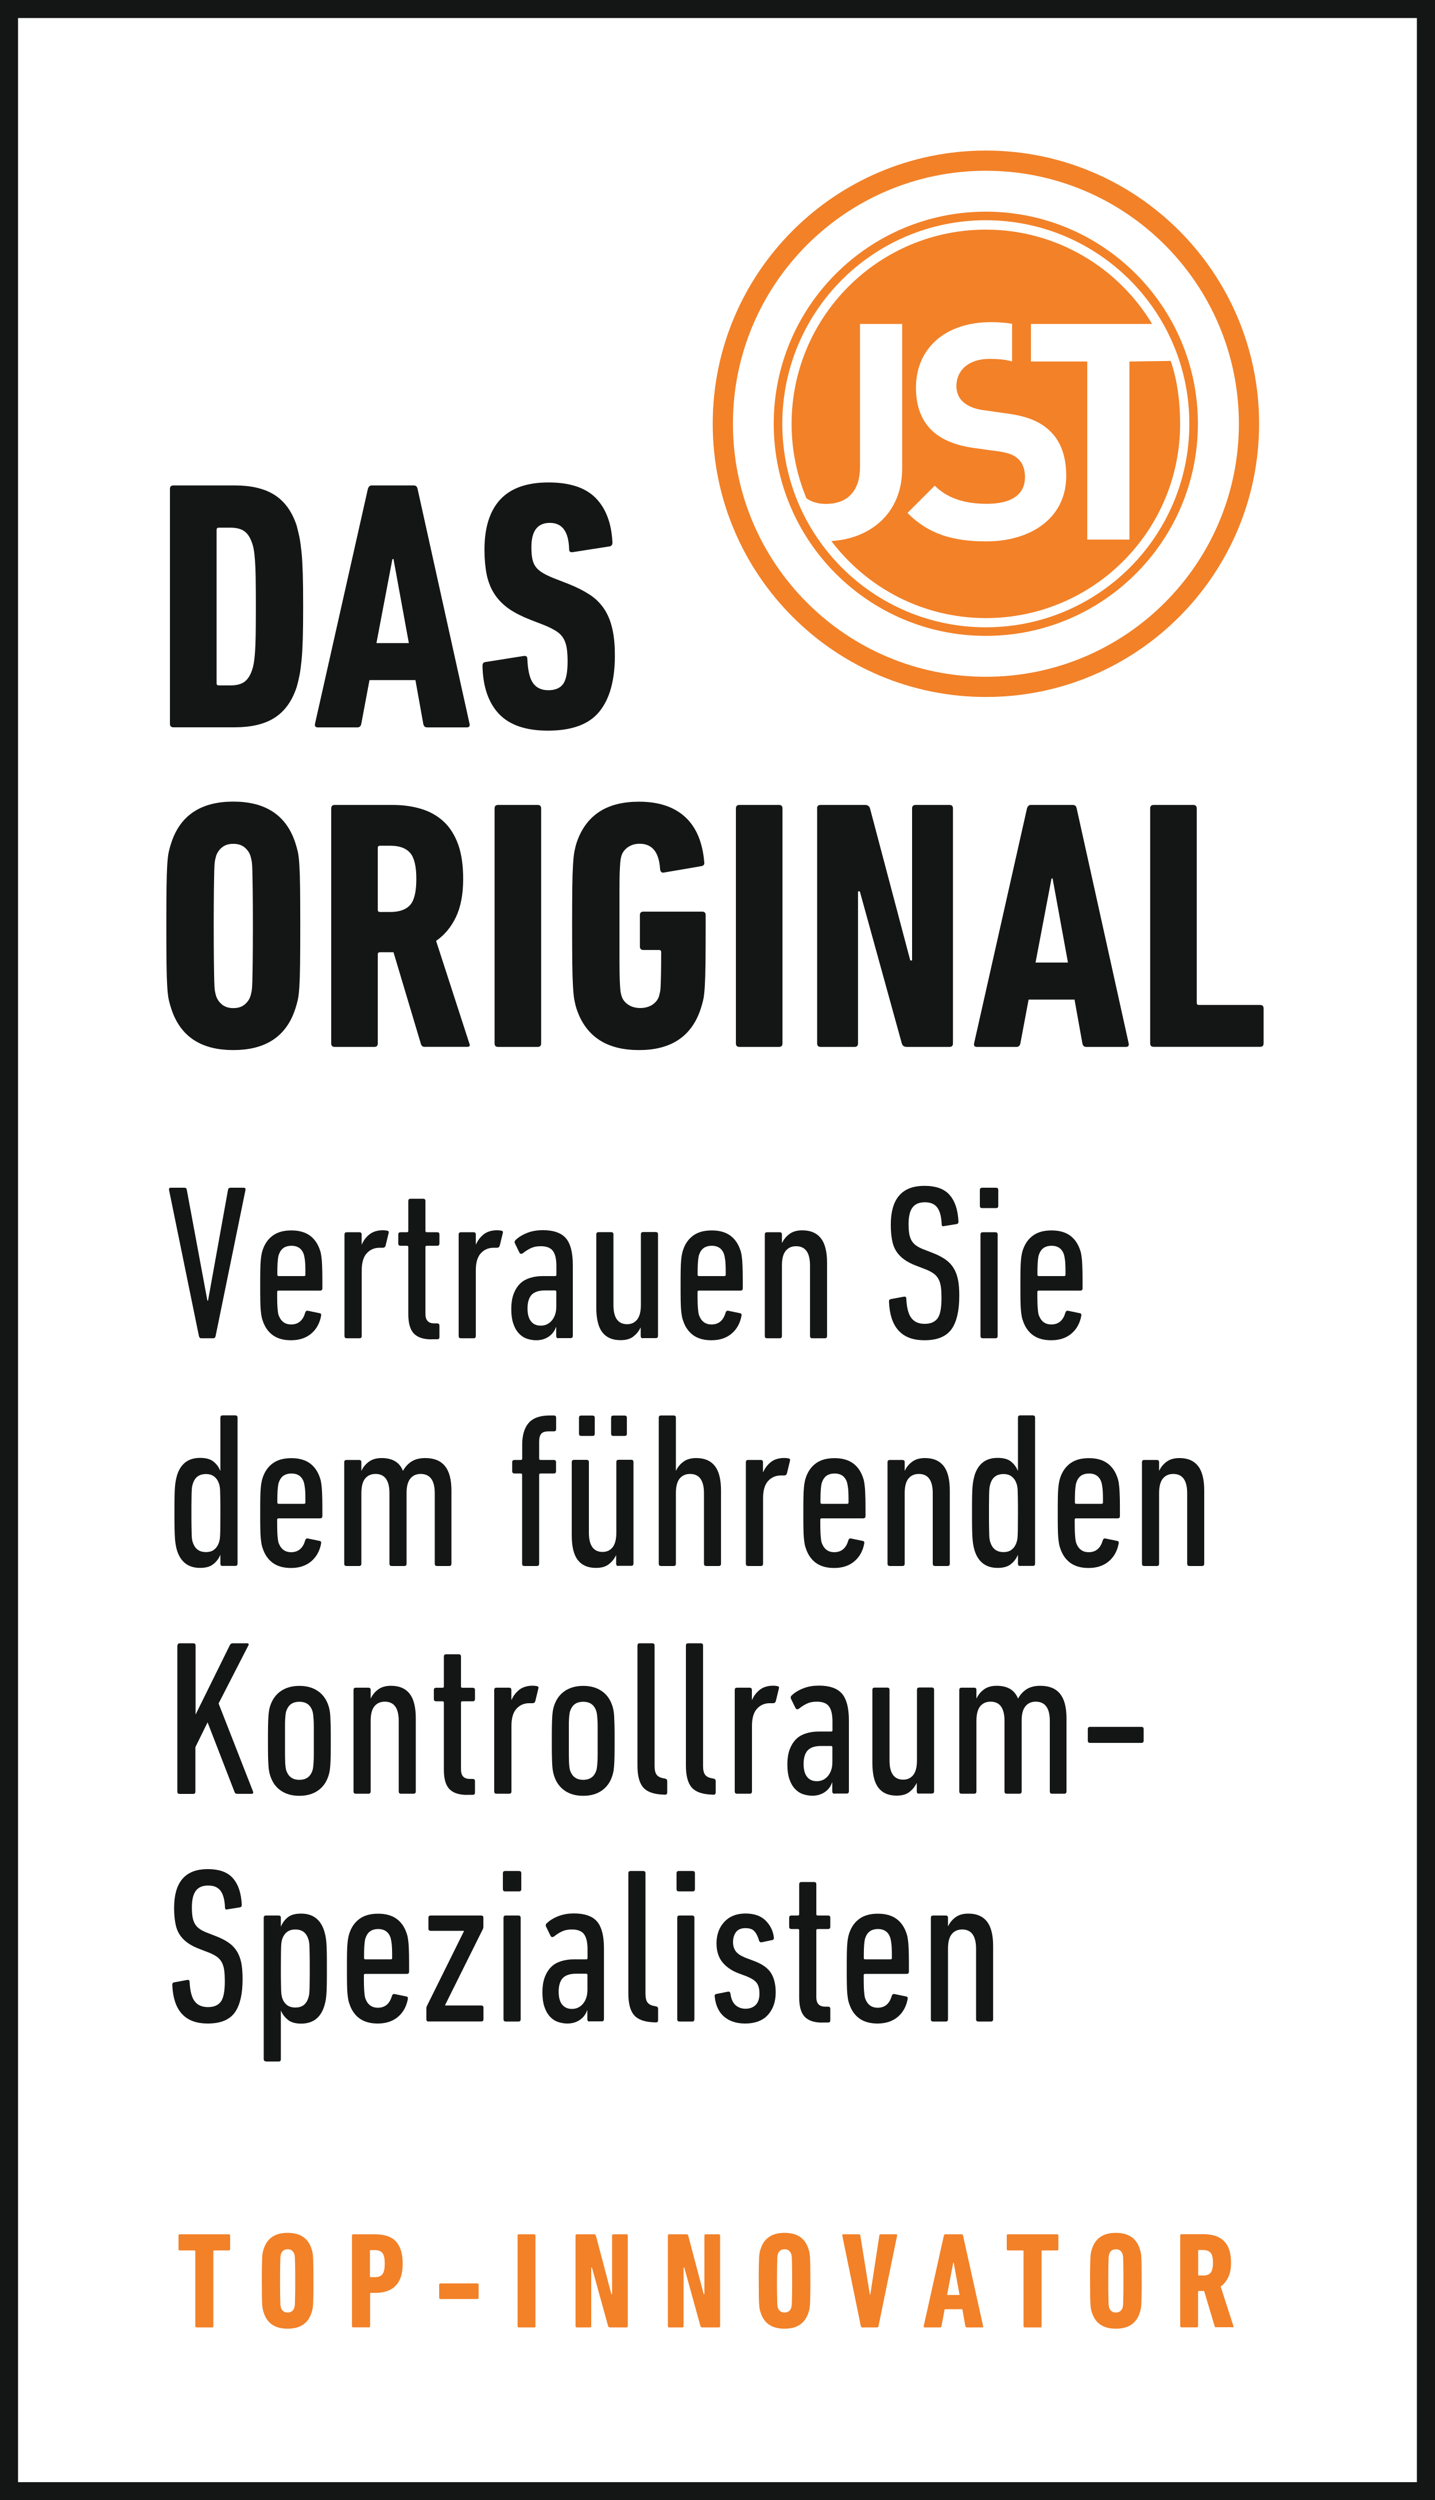 <?xml version="1.0" encoding="UTF-8" standalone="no"?>
<!DOCTYPE svg PUBLIC "-//W3C//DTD SVG 1.1//EN" "http://www.w3.org/Graphics/SVG/1.1/DTD/svg11.dtd">
<svg width="100%" height="100%" viewBox="0 0 159 277" version="1.1" xmlns="http://www.w3.org/2000/svg" xmlns:xlink="http://www.w3.org/1999/xlink" xml:space="preserve" xmlns:serif="http://www.serif.com/" style="fill-rule:evenodd;clip-rule:evenodd;stroke-miterlimit:10;">
    <rect x="0" y="0" width="159" height="277" fill="#808080" stroke="none"/>
    <rect x="0" y="1" width="157" height="275" style="fill:white;fill-rule:nonzero;"/>
    <path d="M118.14,52.73C118.14,57.36 114.28,59.98 109.28,59.98C105.66,59.98 102.9,59.21 100.55,56.83L103.57,53.81C105.08,55.32 107.13,55.82 109.34,55.82C112.09,55.82 113.57,54.78 113.57,52.87C113.57,52.03 113.34,51.33 112.83,50.86C112.36,50.42 111.82,50.19 110.72,50.02L107.83,49.62C105.78,49.32 104.27,48.68 103.2,47.64C102.06,46.5 101.49,44.96 101.49,42.94C101.49,38.68 104.64,35.69 109.81,35.69C110.62,35.69 111.37,35.75 112.07,35.86C112.09,35.86 112.14,35.86 112.14,35.88L112.14,40.05C112.14,40.05 112.06,40.02 112.02,40.01C111.22,39.81 110.42,39.76 109.66,39.76C107.18,39.76 105.97,41.14 105.97,42.78C105.97,43.38 106.17,44.02 106.67,44.49C107.14,44.93 107.91,45.3 108.88,45.43L111.7,45.83C113.88,46.13 115.26,46.74 116.26,47.68C117.57,48.87 118.14,50.62 118.14,52.73M125.14,40.05L125.14,59.78L120.47,59.78L120.47,40.05L114.23,40.05L114.23,35.89L127.66,35.89C123.89,29.64 117.06,25.44 109.23,25.44C97.35,25.44 87.71,35.08 87.71,46.96C87.71,49.89 88.3,52.67 89.36,55.22C89.91,55.58 90.55,55.83 91.53,55.83C93.81,55.83 95.29,54.49 95.29,51.74L95.29,35.89L99.96,35.89L99.96,51.93C99.96,56.97 96.3,59.71 92.11,59.94C96.04,65.12 102.24,68.48 109.24,68.48C121.12,68.48 130.76,58.84 130.76,46.96C130.76,44.54 130.46,42.16 129.72,39.99L125.14,40.05Z" style="fill:rgb(242,129,40);fill-rule:nonzero;"/>
    <path d="M137.27,46.95C137.27,62.43 124.72,74.98 109.24,74.98C93.76,74.98 81.21,62.43 81.21,46.95C81.21,31.47 93.76,18.92 109.24,18.92C124.72,18.92 137.27,31.47 137.27,46.95M139.51,46.95C139.51,30.23 125.96,16.68 109.24,16.68C92.52,16.68 78.97,30.23 78.97,46.95C78.97,63.67 92.52,77.22 109.24,77.22C125.95,77.23 139.51,63.67 139.51,46.95" style="fill:rgb(242,129,40);fill-rule:nonzero;"/>
    <path d="M131.78,46.95C131.78,59.4 121.69,69.5 109.23,69.5C96.78,69.5 86.68,59.41 86.68,46.95C86.68,34.5 96.77,24.4 109.23,24.4C121.69,24.41 131.78,34.5 131.78,46.95M132.73,46.95C132.73,33.97 122.21,23.45 109.23,23.45C96.25,23.45 85.73,33.97 85.73,46.95C85.73,59.93 96.25,70.45 109.23,70.45C122.21,70.45 132.73,59.93 132.73,46.95" style="fill:rgb(242,129,40);fill-rule:nonzero;"/>
    <g>
        <path d="M22.29,148.27C22.16,148.27 22.08,148.19 22.04,148.02L18.73,131.84C18.7,131.68 18.76,131.59 18.93,131.59L20.45,131.59C20.6,131.59 20.68,131.67 20.7,131.84L22.98,144.1L23.05,144.1L25.26,131.84C25.28,131.68 25.37,131.59 25.53,131.59L27,131.59C27.16,131.59 27.23,131.67 27.2,131.84L23.89,148.02C23.86,148.18 23.78,148.27 23.64,148.27L22.29,148.27Z" style="fill:rgb(20,21,21);fill-rule:nonzero;"/>
        <path d="M32.24,148.49C31.42,148.49 30.75,148.3 30.23,147.93C29.71,147.55 29.33,147.01 29.1,146.29C29.05,146.16 29.01,146.01 28.98,145.85C28.95,145.69 28.92,145.46 28.89,145.18C28.86,144.9 28.85,144.53 28.84,144.09C28.83,143.65 28.83,143.09 28.83,142.4C28.83,141.71 28.83,141.15 28.84,140.72C28.85,140.29 28.86,139.93 28.89,139.64C28.92,139.35 28.94,139.13 28.98,138.97C29.01,138.81 29.05,138.65 29.1,138.5C29.33,137.8 29.71,137.26 30.24,136.88C30.77,136.5 31.45,136.32 32.29,136.32C33.12,136.32 33.8,136.51 34.32,136.88C34.84,137.25 35.22,137.8 35.45,138.5C35.5,138.63 35.54,138.78 35.57,138.95C35.6,139.12 35.63,139.36 35.66,139.67C35.68,139.98 35.7,140.38 35.71,140.86C35.72,141.34 35.72,141.97 35.72,142.74C35.72,142.9 35.64,142.99 35.47,142.99L30.86,142.99C30.76,142.99 30.71,143.04 30.71,143.14C30.71,143.61 30.71,144 30.72,144.3C30.73,144.6 30.74,144.84 30.76,145.02C30.78,145.2 30.79,145.34 30.81,145.45C30.83,145.56 30.85,145.65 30.88,145.73C31.13,146.4 31.58,146.74 32.25,146.74C33.05,146.74 33.57,146.3 33.82,145.42C33.87,145.26 33.97,145.19 34.11,145.22L35.41,145.49C35.56,145.51 35.61,145.61 35.58,145.78C35.42,146.63 35.04,147.3 34.45,147.78C33.88,148.25 33.14,148.49 32.24,148.49ZM33.69,141.38C33.79,141.38 33.84,141.33 33.84,141.23C33.84,140.85 33.84,140.54 33.83,140.29C33.82,140.04 33.81,139.83 33.79,139.66C33.77,139.5 33.75,139.37 33.73,139.27C33.71,139.17 33.69,139.08 33.67,139C33.46,138.35 33,138.02 32.3,138.02C31.58,138.02 31.11,138.35 30.9,139C30.87,139.08 30.84,139.17 30.83,139.27C30.81,139.37 30.8,139.5 30.78,139.66C30.76,139.82 30.75,140.03 30.74,140.29C30.73,140.54 30.73,140.86 30.73,141.23C30.73,141.33 30.78,141.38 30.88,141.38L33.69,141.38Z" style="fill:rgb(20,21,21);fill-rule:nonzero;"/>
        <path d="M38.42,148.27C38.26,148.27 38.17,148.19 38.17,148.02L38.17,136.77C38.17,136.61 38.25,136.52 38.42,136.52L39.82,136.52C39.98,136.52 40.07,136.6 40.07,136.77L40.07,137.87L40.09,137.87C40.29,137.41 40.58,137.04 40.96,136.74C41.34,136.45 41.84,136.3 42.44,136.3C42.62,136.3 42.77,136.32 42.91,136.35C43.06,136.38 43.11,136.47 43.06,136.62L42.72,138.02C42.67,138.17 42.57,138.24 42.43,138.24L42.06,138.24C41.49,138.24 41.01,138.44 40.64,138.85C40.26,139.26 40.08,139.9 40.08,140.76L40.08,148.02C40.08,148.18 40,148.27 39.83,148.27L38.42,148.27Z" style="fill:rgb(20,21,21);fill-rule:nonzero;"/>
        <path d="M47.81,148.39C46.91,148.39 46.26,148.17 45.85,147.74C45.44,147.31 45.24,146.59 45.24,145.6L45.24,138.17C45.24,138.07 45.19,138.02 45.09,138.02L44.38,138.02C44.22,138.02 44.13,137.94 44.13,137.77L44.13,136.77C44.13,136.61 44.21,136.52 44.38,136.52L45.09,136.52C45.19,136.52 45.24,136.47 45.24,136.37L45.24,133.06C45.24,132.9 45.32,132.81 45.49,132.81L46.89,132.81C47.05,132.81 47.14,132.89 47.14,133.06L47.14,136.37C47.14,136.47 47.19,136.52 47.29,136.52L48.44,136.52C48.6,136.52 48.69,136.6 48.69,136.77L48.69,137.77C48.69,137.93 48.61,138.02 48.44,138.02L47.29,138.02C47.19,138.02 47.14,138.07 47.14,138.17L47.14,145.59C47.14,146.28 47.47,146.62 48.12,146.62L48.44,146.62C48.6,146.62 48.69,146.7 48.69,146.86L48.69,148.14C48.69,148.3 48.61,148.38 48.44,148.38L47.81,148.38L47.81,148.39Z" style="fill:rgb(20,21,21);fill-rule:nonzero;"/>
        <path d="M51.07,148.27C50.91,148.27 50.82,148.19 50.82,148.02L50.82,136.77C50.82,136.61 50.9,136.52 51.07,136.52L52.47,136.52C52.63,136.52 52.72,136.6 52.72,136.77L52.72,137.87L52.74,137.87C52.94,137.41 53.23,137.04 53.61,136.74C53.99,136.45 54.49,136.3 55.09,136.3C55.27,136.3 55.42,136.32 55.56,136.35C55.71,136.38 55.76,136.47 55.71,136.62L55.37,138.02C55.32,138.17 55.22,138.24 55.08,138.24L54.7,138.24C54.13,138.24 53.65,138.44 53.28,138.85C52.9,139.26 52.72,139.9 52.72,140.76L52.72,148.02C52.72,148.18 52.64,148.27 52.47,148.27L51.07,148.27Z" style="fill:rgb(20,21,21);fill-rule:nonzero;"/>
        <path d="M61.88,148.27C61.72,148.27 61.63,148.19 61.63,148.02L61.63,147.02L61.61,147.02C61.45,147.48 61.17,147.84 60.78,148.1C60.39,148.36 59.93,148.49 59.41,148.49C59.07,148.49 58.73,148.43 58.39,148.32C58.05,148.21 57.76,148.01 57.5,147.74C57.24,147.47 57.03,147.11 56.88,146.66C56.72,146.21 56.65,145.66 56.65,145.01C56.65,144.36 56.74,143.8 56.92,143.33C57.1,142.86 57.34,142.49 57.64,142.2C57.94,141.91 58.31,141.71 58.73,141.58C59.15,141.45 59.61,141.38 60.1,141.38L61.5,141.38C61.6,141.38 61.65,141.33 61.65,141.23L61.65,140.28C61.65,139.5 61.52,138.94 61.26,138.59C61,138.24 60.55,138.07 59.91,138.07C59.48,138.07 59.12,138.14 58.81,138.29C58.5,138.44 58.21,138.62 57.93,138.85C57.75,138.96 57.62,138.93 57.54,138.75L57.07,137.79C56.99,137.64 57,137.51 57.12,137.39C57.46,137.06 57.9,136.79 58.42,136.59C58.94,136.39 59.51,136.29 60.14,136.29C61.32,136.29 62.17,136.58 62.69,137.17C63.21,137.76 63.47,138.76 63.47,140.16L63.47,148C63.47,148.16 63.39,148.25 63.22,148.25L61.88,148.25L61.88,148.27ZM59.92,146.87C60.43,146.87 60.84,146.67 61.16,146.28C61.48,145.89 61.64,145.37 61.64,144.74L61.64,143.12C61.64,143.02 61.59,142.97 61.49,142.97L60.39,142.97C59.69,142.97 59.19,143.14 58.89,143.47C58.6,143.8 58.45,144.3 58.45,144.95C58.45,145.59 58.58,146.07 58.83,146.38C59.08,146.71 59.44,146.87 59.92,146.87Z" style="fill:rgb(20,21,21);fill-rule:nonzero;"/>
        <path d="M71.24,148.27C71.08,148.27 70.99,148.19 70.99,148.02L70.99,147.09L70.97,147.09C70.79,147.48 70.52,147.81 70.17,148.08C69.82,148.35 69.35,148.48 68.76,148.48C67.86,148.48 67.19,148.19 66.74,147.61C66.29,147.03 66.07,146.11 66.07,144.85L66.07,136.76C66.07,136.6 66.15,136.51 66.32,136.51L67.72,136.51C67.88,136.51 67.97,136.59 67.97,136.76L67.97,144.58C67.97,146 68.48,146.71 69.49,146.71C69.96,146.71 70.34,146.53 70.61,146.18C70.88,145.83 71.01,145.29 71.01,144.57L71.01,136.75C71.01,136.59 71.09,136.5 71.26,136.5L72.66,136.5C72.82,136.5 72.91,136.58 72.91,136.75L72.91,148C72.91,148.16 72.83,148.25 72.66,148.25L71.24,148.25L71.24,148.27Z" style="fill:rgb(20,21,21);fill-rule:nonzero;"/>
        <path d="M78.82,148.49C78,148.49 77.33,148.3 76.81,147.93C76.29,147.55 75.91,147.01 75.68,146.29C75.63,146.16 75.59,146.01 75.56,145.85C75.53,145.69 75.5,145.46 75.47,145.18C75.44,144.9 75.43,144.53 75.42,144.09C75.41,143.65 75.41,143.09 75.41,142.4C75.41,141.71 75.41,141.15 75.42,140.72C75.43,140.29 75.44,139.93 75.47,139.64C75.5,139.35 75.52,139.13 75.56,138.97C75.59,138.81 75.63,138.65 75.68,138.5C75.91,137.8 76.29,137.26 76.82,136.88C77.35,136.5 78.03,136.32 78.87,136.32C79.7,136.32 80.38,136.51 80.9,136.88C81.42,137.25 81.8,137.8 82.03,138.5C82.08,138.63 82.12,138.78 82.15,138.95C82.18,139.12 82.21,139.36 82.24,139.67C82.26,139.98 82.28,140.38 82.29,140.86C82.3,141.34 82.3,141.97 82.3,142.74C82.3,142.9 82.22,142.99 82.05,142.99L77.44,142.99C77.34,142.99 77.29,143.04 77.29,143.14C77.29,143.61 77.29,144 77.3,144.3C77.31,144.6 77.32,144.84 77.34,145.02C77.36,145.2 77.37,145.34 77.39,145.45C77.41,145.56 77.43,145.65 77.46,145.73C77.71,146.4 78.16,146.74 78.83,146.74C79.63,146.74 80.15,146.3 80.4,145.42C80.45,145.26 80.55,145.19 80.69,145.22L81.99,145.49C82.14,145.51 82.19,145.61 82.16,145.78C82,146.63 81.62,147.3 81.03,147.78C80.46,148.25 79.72,148.49 78.82,148.49ZM80.26,141.38C80.36,141.38 80.41,141.33 80.41,141.23C80.41,140.85 80.41,140.54 80.4,140.29C80.39,140.04 80.38,139.83 80.36,139.66C80.34,139.5 80.32,139.37 80.3,139.27C80.28,139.17 80.26,139.08 80.24,139C80.03,138.35 79.57,138.02 78.87,138.02C78.15,138.02 77.68,138.35 77.47,139C77.44,139.08 77.41,139.17 77.4,139.27C77.38,139.37 77.37,139.5 77.35,139.66C77.33,139.82 77.32,140.03 77.31,140.29C77.3,140.54 77.3,140.86 77.3,141.23C77.3,141.33 77.35,141.38 77.45,141.38L80.26,141.38Z" style="fill:rgb(20,21,21);fill-rule:nonzero;"/>
        <path d="M90,148.27C89.84,148.27 89.75,148.19 89.75,148.02L89.75,140.2C89.75,138.78 89.23,138.07 88.21,138.07C87.72,138.07 87.34,138.24 87.06,138.58C86.78,138.92 86.64,139.46 86.64,140.2L86.64,148.02C86.64,148.18 86.56,148.27 86.39,148.27L84.99,148.27C84.83,148.27 84.74,148.19 84.74,148.02L84.74,136.77C84.74,136.61 84.82,136.52 84.99,136.52L86.39,136.52C86.55,136.52 86.64,136.6 86.64,136.77L86.64,137.7L86.66,137.7C86.84,137.31 87.11,136.98 87.48,136.71C87.85,136.44 88.32,136.31 88.89,136.31C89.81,136.31 90.49,136.6 90.95,137.18C91.41,137.76 91.64,138.67 91.64,139.91L91.64,148.02C91.64,148.18 91.56,148.27 91.39,148.27L90,148.27Z" style="fill:rgb(20,21,21);fill-rule:nonzero;"/>
        <path d="M106.29,143.56C106.29,145.24 106,146.48 105.41,147.29C104.82,148.09 103.83,148.49 102.42,148.49C99.92,148.49 98.61,147.06 98.5,144.2C98.5,144.04 98.56,143.95 98.7,143.93L100.15,143.66C100.33,143.63 100.42,143.7 100.42,143.88C100.47,144.91 100.66,145.63 101,146.05C101.33,146.47 101.82,146.67 102.46,146.67C103.1,146.67 103.57,146.47 103.87,146.08C104.17,145.69 104.32,144.93 104.32,143.8C104.32,143.33 104.3,142.92 104.25,142.57C104.2,142.23 104.11,141.94 103.98,141.7C103.85,141.46 103.67,141.26 103.45,141.1C103.23,140.94 102.95,140.79 102.63,140.66L101.62,140.27C101.05,140.06 100.57,139.82 100.2,139.55C99.82,139.28 99.53,138.97 99.3,138.62C99.08,138.27 98.92,137.85 98.84,137.37C98.75,136.89 98.7,136.33 98.7,135.69C98.7,132.81 99.94,131.38 102.43,131.38C103.69,131.38 104.62,131.71 105.21,132.38C105.81,133.05 106.14,134.04 106.2,135.35C106.2,135.51 106.13,135.6 105.98,135.62L104.61,135.84C104.53,135.87 104.46,135.87 104.41,135.83C104.36,135.79 104.34,135.73 104.34,135.65C104.31,134.82 104.15,134.2 103.86,133.8C103.57,133.4 103.11,133.2 102.48,133.2C101.86,133.2 101.4,133.39 101.11,133.78C100.82,134.16 100.67,134.78 100.67,135.63C100.67,136.05 100.7,136.42 100.75,136.72C100.81,137.02 100.9,137.28 101.03,137.49C101.16,137.7 101.34,137.88 101.56,138.03C101.78,138.18 102.06,138.32 102.41,138.45L103.41,138.84C103.95,139.05 104.4,139.29 104.77,139.55C105.14,139.81 105.44,140.13 105.66,140.49C105.89,140.86 106.05,141.29 106.15,141.79C106.25,142.28 106.29,142.88 106.29,143.56Z" style="fill:rgb(20,21,21);fill-rule:nonzero;"/>
        <path d="M108.82,133.85C108.66,133.85 108.57,133.77 108.57,133.6L108.57,131.84C108.57,131.68 108.65,131.59 108.82,131.59L110.36,131.59C110.52,131.59 110.61,131.67 110.61,131.84L110.61,133.6C110.61,133.76 110.53,133.85 110.36,133.85L108.82,133.85ZM108.89,148.27C108.73,148.27 108.64,148.19 108.64,148.02L108.64,136.77C108.64,136.61 108.72,136.52 108.89,136.52L110.29,136.52C110.45,136.52 110.54,136.6 110.54,136.77L110.54,148.02C110.54,148.18 110.46,148.27 110.29,148.27L108.89,148.27Z" style="fill:rgb(20,21,21);fill-rule:nonzero;"/>
        <path d="M116.47,148.49C115.65,148.49 114.98,148.3 114.46,147.93C113.94,147.55 113.56,147.01 113.33,146.29C113.28,146.16 113.24,146.01 113.21,145.85C113.18,145.69 113.15,145.46 113.12,145.18C113.09,144.9 113.08,144.53 113.07,144.09C113.06,143.65 113.06,143.09 113.06,142.4C113.06,141.71 113.06,141.15 113.07,140.72C113.08,140.29 113.09,139.93 113.12,139.64C113.15,139.35 113.17,139.13 113.21,138.97C113.24,138.81 113.28,138.65 113.33,138.5C113.56,137.8 113.94,137.26 114.47,136.88C115,136.5 115.68,136.32 116.52,136.32C117.35,136.32 118.03,136.51 118.55,136.88C119.07,137.25 119.45,137.8 119.68,138.5C119.73,138.63 119.77,138.78 119.8,138.95C119.83,139.12 119.86,139.36 119.89,139.67C119.91,139.98 119.93,140.38 119.94,140.86C119.95,141.34 119.95,141.97 119.95,142.74C119.95,142.9 119.87,142.99 119.7,142.99L115.09,142.99C114.99,142.99 114.94,143.04 114.94,143.14C114.94,143.61 114.94,144 114.95,144.3C114.96,144.6 114.97,144.84 114.99,145.02C115.01,145.2 115.02,145.34 115.04,145.45C115.06,145.56 115.08,145.65 115.11,145.73C115.36,146.4 115.81,146.74 116.48,146.74C117.28,146.74 117.8,146.3 118.05,145.42C118.1,145.26 118.2,145.19 118.34,145.22L119.64,145.49C119.79,145.51 119.84,145.61 119.81,145.78C119.65,146.63 119.27,147.3 118.68,147.78C118.11,148.25 117.37,148.49 116.47,148.49ZM117.91,141.38C118.01,141.38 118.06,141.33 118.06,141.23C118.06,140.85 118.06,140.54 118.05,140.29C118.04,140.04 118.03,139.83 118.01,139.66C117.99,139.5 117.97,139.37 117.95,139.27C117.93,139.17 117.91,139.08 117.89,139C117.68,138.35 117.22,138.02 116.52,138.02C115.8,138.02 115.33,138.35 115.12,139C115.09,139.08 115.06,139.17 115.05,139.27C115.03,139.37 115.02,139.5 115,139.66C114.98,139.82 114.97,140.03 114.96,140.29C114.95,140.54 114.95,140.86 114.95,141.23C114.95,141.33 115,141.38 115.1,141.38L117.91,141.38Z" style="fill:rgb(20,21,21);fill-rule:nonzero;"/>
        <path d="M24.67,173.5C24.51,173.5 24.42,173.42 24.42,173.25L24.42,172.29L24.4,172.29C24.24,172.68 23.98,173.02 23.64,173.29C23.3,173.57 22.81,173.71 22.17,173.71C20.88,173.71 20.03,173.07 19.62,171.8C19.57,171.64 19.53,171.46 19.49,171.27C19.45,171.08 19.42,170.84 19.39,170.53C19.37,170.23 19.35,169.84 19.34,169.38C19.33,168.91 19.33,168.32 19.33,167.6C19.33,166.88 19.33,166.29 19.34,165.82C19.35,165.35 19.36,164.97 19.39,164.68C19.42,164.39 19.45,164.14 19.49,163.96C19.53,163.77 19.58,163.6 19.62,163.43C20.03,162.15 20.88,161.52 22.17,161.52C22.81,161.52 23.3,161.65 23.64,161.92C23.98,162.19 24.24,162.53 24.4,162.94L24.42,162.94L24.42,157.06C24.42,156.9 24.5,156.81 24.67,156.81L26.07,156.81C26.23,156.81 26.32,156.89 26.32,157.06L26.32,173.24C26.32,173.4 26.24,173.49 26.07,173.49L24.67,173.49L24.67,173.5ZM22.83,171.96C23.19,171.96 23.49,171.87 23.72,171.69C23.96,171.51 24.13,171.26 24.25,170.93C24.28,170.83 24.31,170.72 24.34,170.6C24.36,170.48 24.38,170.31 24.39,170.08C24.4,169.86 24.41,169.55 24.41,169.16C24.41,168.77 24.42,168.25 24.42,167.62C24.42,166.98 24.42,166.47 24.41,166.09C24.4,165.71 24.39,165.4 24.39,165.18C24.38,164.96 24.37,164.79 24.34,164.67C24.32,164.55 24.29,164.44 24.25,164.34C24.14,164.01 23.96,163.76 23.72,163.58C23.48,163.4 23.18,163.31 22.83,163.31C22.09,163.31 21.61,163.65 21.38,164.34C21.35,164.44 21.32,164.55 21.29,164.67C21.27,164.79 21.25,164.96 21.24,165.18C21.23,165.4 21.22,165.7 21.22,166.09C21.21,166.47 21.21,166.98 21.21,167.62C21.21,168.26 21.21,168.77 21.22,169.16C21.23,169.55 21.24,169.86 21.24,170.08C21.25,170.3 21.26,170.47 21.29,170.6C21.31,170.72 21.34,170.83 21.38,170.93C21.61,171.61 22.09,171.96 22.83,171.96Z" style="fill:rgb(20,21,21);fill-rule:nonzero;"/>
        <path d="M32.24,173.72C31.42,173.72 30.75,173.53 30.23,173.16C29.71,172.78 29.33,172.24 29.1,171.52C29.05,171.39 29.01,171.24 28.98,171.08C28.95,170.92 28.92,170.69 28.89,170.41C28.86,170.13 28.85,169.76 28.84,169.32C28.83,168.88 28.83,168.32 28.83,167.63C28.83,166.94 28.83,166.38 28.84,165.95C28.85,165.52 28.86,165.16 28.89,164.87C28.92,164.58 28.94,164.36 28.98,164.2C29.01,164.04 29.05,163.88 29.1,163.73C29.33,163.03 29.71,162.49 30.24,162.11C30.77,161.73 31.45,161.55 32.29,161.55C33.12,161.55 33.8,161.74 34.32,162.11C34.84,162.48 35.22,163.03 35.45,163.73C35.5,163.86 35.54,164.01 35.57,164.18C35.6,164.35 35.63,164.59 35.66,164.9C35.68,165.21 35.7,165.61 35.71,166.09C35.72,166.57 35.72,167.2 35.72,167.97C35.72,168.13 35.64,168.22 35.47,168.22L30.86,168.22C30.76,168.22 30.71,168.27 30.71,168.37C30.71,168.84 30.71,169.23 30.72,169.53C30.73,169.83 30.74,170.07 30.76,170.25C30.78,170.43 30.79,170.57 30.81,170.68C30.83,170.79 30.85,170.88 30.88,170.96C31.13,171.63 31.58,171.97 32.25,171.97C33.05,171.97 33.57,171.53 33.82,170.65C33.87,170.49 33.97,170.42 34.11,170.45L35.41,170.72C35.56,170.74 35.61,170.84 35.58,171.01C35.42,171.86 35.04,172.53 34.45,173.01C33.88,173.48 33.14,173.72 32.24,173.72ZM33.69,166.61C33.79,166.61 33.84,166.56 33.84,166.46C33.84,166.08 33.84,165.77 33.83,165.52C33.82,165.27 33.81,165.06 33.79,164.89C33.77,164.73 33.75,164.6 33.73,164.5C33.71,164.4 33.69,164.31 33.67,164.23C33.46,163.58 33,163.25 32.3,163.25C31.58,163.25 31.11,163.58 30.9,164.23C30.87,164.31 30.84,164.4 30.83,164.5C30.81,164.6 30.8,164.73 30.78,164.89C30.76,165.05 30.75,165.26 30.74,165.52C30.73,165.77 30.73,166.09 30.73,166.46C30.73,166.56 30.78,166.61 30.88,166.61L33.69,166.61Z" style="fill:rgb(20,21,21);fill-rule:nonzero;"/>
        <path d="M48.42,173.5C48.26,173.5 48.17,173.42 48.17,173.25L48.17,165.43C48.17,164.01 47.65,163.3 46.6,163.3C46.13,163.3 45.75,163.47 45.47,163.81C45.19,164.15 45.05,164.68 45.05,165.38L45.05,173.25C45.05,173.41 44.97,173.5 44.8,173.5L43.4,173.5C43.24,173.5 43.15,173.42 43.15,173.25L43.15,165.43C43.15,164.01 42.63,163.3 41.61,163.3C41.12,163.3 40.74,163.47 40.46,163.81C40.18,164.15 40.04,164.69 40.04,165.43L40.04,173.25C40.04,173.41 39.96,173.5 39.79,173.5L38.39,173.5C38.23,173.5 38.14,173.42 38.14,173.25L38.14,162C38.14,161.84 38.22,161.75 38.39,161.75L39.79,161.75C39.95,161.75 40.04,161.83 40.04,162L40.04,162.93L40.06,162.93C40.24,162.54 40.51,162.21 40.88,161.94C41.25,161.67 41.72,161.54 42.29,161.54C43.48,161.54 44.27,162.01 44.64,162.94L44.66,162.94C44.89,162.52 45.2,162.18 45.6,161.92C46,161.67 46.5,161.54 47.11,161.54C48.09,161.54 48.82,161.83 49.3,162.42C49.78,163.01 50.02,163.92 50.02,165.14L50.02,173.25C50.02,173.41 49.94,173.5 49.77,173.5L48.42,173.5Z" style="fill:rgb(20,21,21);fill-rule:nonzero;"/>
        <path d="M58.1,173.5C57.94,173.5 57.85,173.42 57.85,173.25L57.85,163.4C57.85,163.3 57.8,163.25 57.7,163.25L57,163.25C56.84,163.25 56.75,163.17 56.75,163L56.75,162C56.75,161.84 56.83,161.75 57,161.75L57.71,161.75C57.81,161.75 57.86,161.7 57.86,161.6L57.86,160.06C57.86,159.03 58.09,158.23 58.56,157.67C59.03,157.11 59.81,156.82 60.93,156.82L61.37,156.82C61.53,156.82 61.62,156.9 61.62,157.06L61.62,158.34C61.62,158.5 61.54,158.58 61.37,158.58L60.8,158.58C60.42,158.58 60.15,158.66 59.99,158.83C59.83,159 59.74,159.28 59.74,159.7L59.74,161.6C59.74,161.7 59.79,161.75 59.89,161.75L61.36,161.75C61.52,161.75 61.61,161.83 61.61,162L61.61,163C61.61,163.16 61.53,163.25 61.36,163.25L59.89,163.25C59.79,163.25 59.74,163.3 59.74,163.4L59.74,173.25C59.74,173.41 59.66,173.5 59.49,173.5L58.1,173.5Z" style="fill:rgb(20,21,21);fill-rule:nonzero;"/>
        <path d="M68.52,173.5C68.36,173.5 68.27,173.42 68.27,173.25L68.27,172.32L68.25,172.32C68.07,172.71 67.8,173.04 67.45,173.31C67.1,173.58 66.63,173.71 66.04,173.71C65.14,173.71 64.47,173.42 64.02,172.84C63.57,172.26 63.35,171.34 63.35,170.08L63.35,161.99C63.35,161.83 63.43,161.74 63.6,161.74L65,161.74C65.16,161.74 65.25,161.82 65.25,161.99L65.25,169.81C65.25,171.23 65.76,171.94 66.77,171.94C67.24,171.94 67.62,171.76 67.89,171.41C68.16,171.06 68.29,170.52 68.29,169.8L68.29,161.98C68.29,161.82 68.37,161.73 68.54,161.73L69.94,161.73C70.1,161.73 70.19,161.81 70.19,161.98L70.19,173.23C70.19,173.39 70.11,173.48 69.94,173.48L68.52,173.48L68.52,173.5ZM64.4,159.09C64.24,159.09 64.15,159.01 64.15,158.84L64.15,157.08C64.15,156.92 64.23,156.83 64.4,156.83L65.65,156.83C65.81,156.83 65.9,156.91 65.9,157.08L65.9,158.84C65.9,159 65.82,159.09 65.65,159.09L64.4,159.09ZM67.96,159.09C67.8,159.09 67.71,159.01 67.71,158.84L67.71,157.08C67.71,156.92 67.79,156.83 67.96,156.83L69.21,156.83C69.37,156.83 69.46,156.91 69.46,157.08L69.46,158.84C69.46,159 69.38,159.09 69.21,159.09L67.96,159.09Z" style="fill:rgb(20,21,21);fill-rule:nonzero;"/>
        <path d="M78.25,173.5C78.09,173.5 78,173.42 78,173.25L78,165.43C78,164.01 77.48,163.3 76.46,163.3C75.97,163.3 75.59,163.47 75.31,163.81C75.03,164.15 74.89,164.69 74.89,165.43L74.89,173.25C74.89,173.41 74.81,173.5 74.64,173.5L73.24,173.5C73.08,173.5 72.99,173.42 72.99,173.25L72.99,157.07C72.99,156.91 73.07,156.82 73.24,156.82L74.64,156.82C74.8,156.82 74.89,156.9 74.89,157.07L74.89,162.93L74.91,162.93C75.09,162.54 75.36,162.21 75.73,161.94C76.1,161.67 76.57,161.54 77.14,161.54C78.06,161.54 78.74,161.83 79.2,162.41C79.66,162.99 79.89,163.9 79.89,165.14L79.89,173.25C79.89,173.41 79.81,173.5 79.64,173.5L78.25,173.5Z" style="fill:rgb(20,21,21);fill-rule:nonzero;"/>
        <path d="M82.89,173.5C82.73,173.5 82.64,173.42 82.64,173.25L82.64,162C82.64,161.84 82.72,161.75 82.89,161.75L84.29,161.75C84.45,161.75 84.54,161.83 84.54,162L84.54,163.1L84.56,163.1C84.76,162.64 85.05,162.27 85.43,161.97C85.81,161.68 86.31,161.53 86.91,161.53C87.09,161.53 87.24,161.55 87.38,161.58C87.53,161.61 87.58,161.7 87.53,161.85L87.19,163.25C87.14,163.4 87.04,163.47 86.9,163.47L86.53,163.47C85.96,163.47 85.48,163.67 85.11,164.08C84.73,164.49 84.55,165.13 84.55,165.99L84.55,173.25C84.55,173.41 84.47,173.5 84.3,173.5L82.89,173.5Z" style="fill:rgb(20,21,21);fill-rule:nonzero;"/>
        <path d="M92.42,173.72C91.6,173.72 90.93,173.53 90.41,173.16C89.89,172.78 89.51,172.24 89.28,171.52C89.23,171.39 89.19,171.24 89.16,171.08C89.13,170.92 89.1,170.69 89.07,170.41C89.04,170.13 89.03,169.76 89.02,169.32C89.01,168.88 89.01,168.32 89.01,167.63C89.01,166.94 89.01,166.38 89.02,165.95C89.03,165.52 89.04,165.16 89.07,164.87C89.1,164.58 89.12,164.36 89.16,164.2C89.19,164.04 89.23,163.88 89.28,163.73C89.51,163.03 89.89,162.49 90.42,162.11C90.95,161.73 91.63,161.55 92.47,161.55C93.3,161.55 93.98,161.74 94.5,162.11C95.02,162.48 95.4,163.03 95.63,163.73C95.68,163.86 95.72,164.01 95.75,164.18C95.78,164.35 95.81,164.59 95.84,164.9C95.86,165.21 95.88,165.61 95.89,166.09C95.9,166.57 95.9,167.2 95.9,167.97C95.9,168.13 95.82,168.22 95.65,168.22L91.04,168.22C90.94,168.22 90.89,168.27 90.89,168.37C90.89,168.84 90.89,169.23 90.9,169.53C90.91,169.83 90.92,170.07 90.94,170.25C90.96,170.43 90.97,170.57 90.99,170.68C91.01,170.79 91.03,170.88 91.06,170.96C91.31,171.63 91.76,171.97 92.43,171.97C93.23,171.97 93.75,171.53 94,170.65C94.05,170.49 94.15,170.42 94.29,170.45L95.59,170.72C95.74,170.74 95.79,170.84 95.76,171.01C95.6,171.86 95.22,172.53 94.63,173.01C94.06,173.48 93.32,173.72 92.42,173.72ZM93.87,166.61C93.97,166.61 94.02,166.56 94.02,166.46C94.02,166.08 94.02,165.77 94.01,165.52C94,165.27 93.99,165.06 93.97,164.89C93.95,164.73 93.93,164.6 93.91,164.5C93.89,164.4 93.87,164.31 93.85,164.23C93.64,163.58 93.18,163.25 92.48,163.25C91.76,163.25 91.29,163.58 91.08,164.23C91.05,164.31 91.02,164.4 91.01,164.5C90.99,164.6 90.98,164.73 90.96,164.89C90.94,165.05 90.93,165.26 90.92,165.52C90.91,165.77 90.91,166.09 90.91,166.46C90.91,166.56 90.96,166.61 91.06,166.61L93.87,166.61Z" style="fill:rgb(20,21,21);fill-rule:nonzero;"/>
        <path d="M103.6,173.5C103.44,173.5 103.35,173.42 103.35,173.25L103.35,165.43C103.35,164.01 102.83,163.3 101.81,163.3C101.32,163.3 100.94,163.47 100.66,163.81C100.38,164.15 100.24,164.69 100.24,165.43L100.24,173.25C100.24,173.41 100.16,173.5 99.99,173.5L98.59,173.5C98.43,173.5 98.34,173.42 98.34,173.25L98.34,162C98.34,161.84 98.42,161.75 98.59,161.75L99.99,161.75C100.15,161.75 100.24,161.83 100.24,162L100.24,162.93L100.26,162.93C100.44,162.54 100.71,162.21 101.08,161.94C101.45,161.67 101.92,161.54 102.49,161.54C103.41,161.54 104.09,161.83 104.55,162.41C105.01,162.99 105.24,163.9 105.24,165.14L105.24,173.25C105.24,173.41 105.16,173.5 104.99,173.5L103.6,173.5Z" style="fill:rgb(20,21,21);fill-rule:nonzero;"/>
        <path d="M113.04,173.5C112.88,173.5 112.79,173.42 112.79,173.25L112.79,172.29L112.77,172.29C112.61,172.68 112.35,173.02 112.01,173.29C111.67,173.57 111.18,173.71 110.54,173.71C109.25,173.71 108.4,173.07 107.99,171.8C107.94,171.64 107.9,171.46 107.86,171.27C107.82,171.08 107.79,170.84 107.76,170.53C107.74,170.23 107.72,169.84 107.71,169.38C107.7,168.91 107.7,168.32 107.7,167.6C107.7,166.88 107.7,166.29 107.71,165.82C107.72,165.35 107.73,164.97 107.76,164.68C107.79,164.39 107.82,164.14 107.86,163.96C107.9,163.77 107.95,163.6 107.99,163.43C108.4,162.15 109.25,161.52 110.54,161.52C111.18,161.52 111.67,161.65 112.01,161.92C112.35,162.19 112.61,162.53 112.77,162.94L112.79,162.94L112.79,157.06C112.79,156.9 112.87,156.81 113.04,156.81L114.44,156.81C114.6,156.81 114.69,156.89 114.69,157.06L114.69,173.24C114.69,173.4 114.61,173.49 114.44,173.49L113.04,173.49L113.04,173.5ZM111.2,171.96C111.56,171.96 111.86,171.87 112.09,171.69C112.33,171.51 112.5,171.26 112.62,170.93C112.65,170.83 112.68,170.72 112.71,170.6C112.73,170.48 112.75,170.31 112.76,170.08C112.77,169.86 112.78,169.55 112.78,169.16C112.78,168.77 112.79,168.25 112.79,167.62C112.79,166.98 112.79,166.47 112.78,166.09C112.77,165.71 112.76,165.4 112.76,165.18C112.75,164.96 112.74,164.79 112.71,164.67C112.69,164.55 112.66,164.44 112.62,164.34C112.51,164.01 112.33,163.76 112.09,163.58C111.85,163.4 111.55,163.31 111.2,163.31C110.46,163.31 109.98,163.65 109.75,164.34C109.72,164.44 109.69,164.55 109.66,164.67C109.64,164.79 109.62,164.96 109.61,165.18C109.6,165.4 109.59,165.7 109.59,166.09C109.58,166.47 109.58,166.98 109.58,167.62C109.58,168.26 109.58,168.77 109.59,169.16C109.6,169.55 109.61,169.86 109.61,170.08C109.62,170.3 109.63,170.47 109.66,170.6C109.68,170.72 109.71,170.83 109.75,170.93C109.98,171.61 110.46,171.96 111.2,171.96Z" style="fill:rgb(20,21,21);fill-rule:nonzero;"/>
        <path d="M120.61,173.72C119.79,173.72 119.12,173.53 118.6,173.16C118.08,172.78 117.7,172.24 117.47,171.52C117.42,171.39 117.38,171.24 117.35,171.08C117.32,170.92 117.29,170.69 117.26,170.41C117.23,170.13 117.22,169.76 117.21,169.32C117.2,168.88 117.2,168.32 117.2,167.63C117.2,166.94 117.2,166.38 117.21,165.95C117.22,165.52 117.23,165.16 117.26,164.87C117.29,164.58 117.31,164.36 117.35,164.2C117.38,164.04 117.42,163.88 117.47,163.73C117.7,163.03 118.08,162.49 118.61,162.11C119.14,161.73 119.82,161.55 120.66,161.55C121.49,161.55 122.17,161.74 122.69,162.11C123.21,162.48 123.59,163.03 123.82,163.73C123.87,163.86 123.91,164.01 123.94,164.18C123.97,164.35 124,164.59 124.03,164.9C124.05,165.21 124.07,165.61 124.08,166.09C124.09,166.57 124.09,167.2 124.09,167.97C124.09,168.13 124.01,168.22 123.84,168.22L119.23,168.22C119.13,168.22 119.08,168.27 119.08,168.37C119.08,168.84 119.08,169.23 119.09,169.53C119.1,169.83 119.11,170.07 119.13,170.25C119.15,170.43 119.16,170.57 119.18,170.68C119.2,170.79 119.22,170.88 119.25,170.96C119.5,171.63 119.95,171.97 120.62,171.97C121.42,171.97 121.94,171.53 122.19,170.65C122.24,170.49 122.34,170.42 122.48,170.45L123.78,170.72C123.93,170.74 123.98,170.84 123.95,171.01C123.79,171.86 123.41,172.53 122.82,173.01C122.25,173.48 121.51,173.72 120.61,173.72ZM122.06,166.61C122.16,166.61 122.21,166.56 122.21,166.46C122.21,166.08 122.21,165.77 122.2,165.52C122.19,165.27 122.18,165.06 122.16,164.89C122.14,164.73 122.12,164.6 122.1,164.5C122.08,164.4 122.06,164.31 122.04,164.23C121.83,163.58 121.37,163.25 120.67,163.25C119.95,163.25 119.48,163.58 119.27,164.23C119.24,164.31 119.21,164.4 119.2,164.5C119.18,164.6 119.17,164.73 119.15,164.89C119.13,165.05 119.12,165.26 119.11,165.52C119.1,165.77 119.1,166.09 119.1,166.46C119.1,166.56 119.15,166.61 119.25,166.61L122.06,166.61Z" style="fill:rgb(20,21,21);fill-rule:nonzero;"/>
        <path d="M131.79,173.5C131.63,173.5 131.54,173.42 131.54,173.25L131.54,165.43C131.54,164.01 131.02,163.3 130,163.3C129.51,163.3 129.13,163.47 128.85,163.81C128.57,164.15 128.43,164.69 128.43,165.43L128.43,173.25C128.43,173.41 128.35,173.5 128.18,173.5L126.78,173.5C126.62,173.5 126.53,173.42 126.53,173.25L126.53,162C126.53,161.84 126.61,161.75 126.78,161.75L128.18,161.75C128.34,161.75 128.43,161.83 128.43,162L128.43,162.93L128.45,162.93C128.63,162.54 128.9,162.21 129.27,161.94C129.64,161.67 130.11,161.54 130.68,161.54C131.6,161.54 132.28,161.83 132.74,162.41C133.2,162.99 133.43,163.9 133.43,165.14L133.43,173.25C133.43,173.41 133.35,173.5 133.18,173.5L131.79,173.5Z" style="fill:rgb(20,21,21);fill-rule:nonzero;"/>
        <path d="M19.67,182.31C19.67,182.15 19.75,182.06 19.92,182.06L21.42,182.06C21.58,182.06 21.67,182.14 21.67,182.31L21.67,189.96L25.47,182.26C25.54,182.13 25.64,182.06 25.79,182.06L27.38,182.06C27.46,182.06 27.51,182.08 27.54,182.13C27.56,182.18 27.56,182.23 27.53,182.28L24.22,188.73L28.04,198.49C28.09,198.65 28.04,198.74 27.89,198.74L26.27,198.74C26.14,198.74 26.05,198.68 26,198.57L23,190.82L21.65,193.57L21.65,198.5C21.65,198.66 21.57,198.75 21.4,198.75L19.9,198.75C19.74,198.75 19.65,198.67 19.65,198.5L19.65,182.31L19.67,182.31Z" style="fill:rgb(20,21,21);fill-rule:nonzero;"/>
        <path d="M33.17,198.96C32.35,198.96 31.67,198.77 31.11,198.38C30.55,197.99 30.16,197.44 29.93,196.7C29.88,196.54 29.84,196.37 29.81,196.2C29.78,196.03 29.75,195.81 29.74,195.54C29.72,195.27 29.71,194.92 29.7,194.5C29.69,194.08 29.69,193.53 29.69,192.86C29.69,192.19 29.69,191.64 29.7,191.22C29.71,190.8 29.72,190.45 29.74,190.18C29.76,189.91 29.78,189.69 29.81,189.52C29.84,189.35 29.88,189.18 29.93,189.02C30.16,188.3 30.55,187.75 31.11,187.36C31.67,186.98 32.35,186.78 33.17,186.78C33.99,186.78 34.67,186.97 35.23,187.36C35.79,187.74 36.18,188.3 36.41,189.02C36.46,189.18 36.5,189.35 36.53,189.52C36.56,189.69 36.59,189.91 36.6,190.18C36.61,190.45 36.63,190.8 36.64,191.22C36.65,191.64 36.65,192.19 36.65,192.86C36.65,193.53 36.65,194.08 36.64,194.5C36.63,194.93 36.62,195.27 36.6,195.54C36.58,195.81 36.56,196.03 36.53,196.2C36.5,196.37 36.46,196.54 36.41,196.7C36.18,197.44 35.79,197.99 35.23,198.38C34.67,198.77 33.99,198.96 33.17,198.96ZM33.17,197.19C33.91,197.19 34.39,196.85 34.62,196.16C34.65,196.06 34.68,195.95 34.69,195.83C34.71,195.71 34.72,195.54 34.74,195.31C34.76,195.09 34.77,194.78 34.77,194.39L34.77,191.32C34.77,190.94 34.76,190.63 34.74,190.41C34.72,190.19 34.71,190.02 34.69,189.9C34.67,189.78 34.65,189.67 34.62,189.57C34.39,188.88 33.91,188.54 33.17,188.54C32.43,188.54 31.95,188.88 31.72,189.57C31.69,189.67 31.66,189.78 31.65,189.9C31.63,190.02 31.62,190.19 31.6,190.41C31.58,190.63 31.58,190.93 31.58,191.32L31.58,194.39C31.58,194.39 31.59,195.09 31.6,195.31C31.62,195.53 31.63,195.7 31.65,195.83C31.67,195.95 31.69,196.06 31.72,196.16C31.96,196.85 32.44,197.19 33.17,197.19Z" style="fill:rgb(20,21,21);fill-rule:nonzero;"/>
        <path d="M44.43,198.73C44.27,198.73 44.18,198.65 44.18,198.48L44.18,190.66C44.18,189.24 43.66,188.53 42.64,188.53C42.15,188.53 41.77,188.7 41.49,189.04C41.21,189.38 41.07,189.92 41.07,190.66L41.07,198.48C41.07,198.64 40.99,198.73 40.82,198.73L39.42,198.73C39.26,198.73 39.17,198.65 39.17,198.48L39.17,187.23C39.17,187.07 39.25,186.98 39.42,186.98L40.82,186.98C40.98,186.98 41.07,187.06 41.07,187.23L41.07,188.16L41.09,188.16C41.27,187.77 41.54,187.44 41.91,187.17C42.28,186.9 42.75,186.77 43.32,186.77C44.24,186.77 44.92,187.06 45.38,187.64C45.84,188.22 46.07,189.13 46.07,190.37L46.07,198.48C46.07,198.64 45.99,198.73 45.82,198.73L44.43,198.73Z" style="fill:rgb(20,21,21);fill-rule:nonzero;"/>
        <path d="M51.75,198.86C50.85,198.86 50.2,198.64 49.79,198.21C49.38,197.78 49.18,197.06 49.18,196.07L49.18,188.64C49.18,188.54 49.13,188.49 49.03,188.49L48.32,188.49C48.16,188.49 48.07,188.41 48.07,188.24L48.07,187.24C48.07,187.08 48.15,186.99 48.32,186.99L49.03,186.99C49.13,186.99 49.18,186.94 49.18,186.84L49.18,183.53C49.18,183.37 49.26,183.28 49.43,183.28L50.83,183.28C50.99,183.28 51.08,183.36 51.08,183.53L51.08,186.84C51.08,186.94 51.13,186.99 51.23,186.99L52.38,186.99C52.54,186.99 52.63,187.07 52.63,187.24L52.63,188.24C52.63,188.4 52.55,188.49 52.38,188.49L51.23,188.49C51.13,188.49 51.08,188.54 51.08,188.64L51.08,196.06C51.08,196.75 51.41,197.09 52.06,197.09L52.38,197.09C52.54,197.09 52.63,197.17 52.63,197.33L52.63,198.61C52.63,198.77 52.55,198.85 52.38,198.85L51.75,198.85L51.75,198.86Z" style="fill:rgb(20,21,21);fill-rule:nonzero;"/>
        <path d="M55.01,198.73C54.85,198.73 54.76,198.65 54.76,198.48L54.76,187.23C54.76,187.07 54.84,186.98 55.01,186.98L56.41,186.98C56.57,186.98 56.66,187.06 56.66,187.23L56.66,188.33L56.68,188.33C56.88,187.87 57.17,187.5 57.55,187.2C57.93,186.91 58.43,186.76 59.03,186.76C59.21,186.76 59.36,186.78 59.5,186.81C59.65,186.84 59.7,186.93 59.65,187.08L59.31,188.48C59.26,188.63 59.16,188.7 59.02,188.7L58.65,188.7C58.08,188.7 57.6,188.9 57.23,189.31C56.85,189.72 56.67,190.36 56.67,191.22L56.67,198.48C56.67,198.64 56.59,198.73 56.42,198.73L55.01,198.73Z" style="fill:rgb(20,21,21);fill-rule:nonzero;"/>
        <path d="M64.62,198.96C63.8,198.96 63.12,198.77 62.56,198.38C62,197.99 61.61,197.44 61.38,196.7C61.33,196.54 61.29,196.37 61.26,196.2C61.23,196.03 61.2,195.81 61.19,195.54C61.17,195.27 61.16,194.92 61.15,194.5C61.14,194.08 61.14,193.53 61.14,192.86C61.14,192.19 61.14,191.64 61.15,191.22C61.16,190.8 61.17,190.45 61.19,190.18C61.21,189.91 61.23,189.69 61.26,189.52C61.29,189.35 61.33,189.18 61.38,189.02C61.61,188.3 62,187.75 62.56,187.36C63.12,186.98 63.8,186.78 64.62,186.78C65.44,186.78 66.12,186.97 66.68,187.36C67.24,187.74 67.63,188.3 67.86,189.02C67.91,189.18 67.95,189.35 67.98,189.52C68.01,189.69 68.04,189.91 68.05,190.18C68.06,190.45 68.08,190.8 68.09,191.22C68.1,191.64 68.1,192.19 68.1,192.86C68.1,193.53 68.1,194.08 68.09,194.5C68.08,194.93 68.07,195.27 68.05,195.54C68.03,195.81 68.01,196.03 67.98,196.2C67.95,196.37 67.91,196.54 67.86,196.7C67.63,197.44 67.24,197.99 66.68,198.38C66.12,198.77 65.44,198.96 64.62,198.96ZM64.62,197.19C65.36,197.19 65.84,196.85 66.07,196.16C66.1,196.06 66.13,195.95 66.14,195.83C66.16,195.71 66.17,195.54 66.19,195.31C66.21,195.09 66.22,194.78 66.22,194.39L66.22,191.32C66.22,190.94 66.21,190.63 66.19,190.41C66.17,190.19 66.16,190.02 66.14,189.9C66.12,189.78 66.1,189.67 66.07,189.57C65.84,188.88 65.36,188.54 64.62,188.54C63.88,188.54 63.4,188.88 63.17,189.57C63.14,189.67 63.11,189.78 63.1,189.9C63.08,190.02 63.07,190.19 63.05,190.41C63.03,190.63 63.03,190.93 63.03,191.32L63.03,194.39C63.03,194.39 63.04,195.09 63.05,195.31C63.07,195.53 63.08,195.7 63.1,195.83C63.12,195.95 63.14,196.06 63.17,196.16C63.41,196.85 63.89,197.19 64.62,197.19Z" style="fill:rgb(20,21,21);fill-rule:nonzero;"/>
        <path d="M73.55,198.83C72.47,198.8 71.72,198.54 71.28,198.05C70.85,197.56 70.63,196.75 70.63,195.62L70.63,182.31C70.63,182.15 70.71,182.06 70.88,182.06L72.28,182.06C72.44,182.06 72.53,182.14 72.53,182.31L72.53,195.69C72.53,196.12 72.61,196.43 72.76,196.63C72.91,196.83 73.18,196.97 73.56,197.03L73.68,197.05C73.84,197.08 73.93,197.17 73.93,197.32L73.93,198.59C73.93,198.75 73.85,198.84 73.68,198.84L73.55,198.83Z" style="fill:rgb(20,21,21);fill-rule:nonzero;"/>
        <path d="M78.92,198.83C77.84,198.8 77.09,198.54 76.65,198.05C76.22,197.56 76,196.75 76,195.62L76,182.31C76,182.15 76.08,182.06 76.25,182.06L77.65,182.06C77.81,182.06 77.9,182.14 77.9,182.31L77.9,195.69C77.9,196.12 77.98,196.43 78.13,196.63C78.28,196.83 78.55,196.97 78.93,197.03L79.05,197.05C79.21,197.08 79.3,197.17 79.3,197.32L79.3,198.59C79.3,198.75 79.22,198.84 79.05,198.84L78.92,198.83Z" style="fill:rgb(20,21,21);fill-rule:nonzero;"/>
        <path d="M81.66,198.73C81.5,198.73 81.41,198.65 81.41,198.48L81.41,187.23C81.41,187.07 81.49,186.98 81.66,186.98L83.06,186.98C83.22,186.98 83.31,187.06 83.31,187.23L83.31,188.33L83.33,188.33C83.53,187.87 83.82,187.5 84.2,187.2C84.58,186.91 85.08,186.76 85.68,186.76C85.86,186.76 86.01,186.78 86.15,186.81C86.3,186.84 86.35,186.93 86.3,187.08L85.96,188.48C85.91,188.63 85.81,188.7 85.67,188.7L85.3,188.7C84.73,188.7 84.25,188.9 83.88,189.31C83.5,189.72 83.32,190.36 83.32,191.22L83.32,198.48C83.32,198.64 83.24,198.73 83.07,198.73L81.66,198.73Z" style="fill:rgb(20,21,21);fill-rule:nonzero;"/>
        <path d="M92.47,198.73C92.31,198.73 92.22,198.65 92.22,198.48L92.22,197.48L92.2,197.48C92.04,197.94 91.76,198.3 91.37,198.56C90.98,198.82 90.52,198.95 90,198.95C89.66,198.95 89.32,198.89 88.98,198.78C88.64,198.67 88.35,198.47 88.09,198.2C87.83,197.93 87.62,197.57 87.47,197.12C87.31,196.67 87.24,196.12 87.24,195.47C87.24,194.82 87.33,194.26 87.51,193.79C87.69,193.32 87.93,192.95 88.23,192.66C88.53,192.37 88.9,192.17 89.32,192.04C89.74,191.91 90.2,191.84 90.69,191.84L92.09,191.84C92.19,191.84 92.24,191.79 92.24,191.69L92.24,190.74C92.24,189.96 92.11,189.4 91.85,189.05C91.59,188.7 91.14,188.53 90.5,188.53C90.07,188.53 89.71,188.6 89.4,188.75C89.09,188.9 88.8,189.08 88.52,189.31C88.34,189.42 88.21,189.39 88.13,189.21L87.66,188.25C87.58,188.1 87.59,187.97 87.71,187.85C88.05,187.52 88.49,187.25 89.01,187.05C89.53,186.85 90.1,186.75 90.73,186.75C91.91,186.75 92.76,187.04 93.28,187.63C93.8,188.22 94.06,189.22 94.06,190.62L94.06,198.46C94.06,198.62 93.98,198.71 93.81,198.71L92.47,198.71L92.47,198.73ZM90.51,197.34C91.02,197.34 91.43,197.14 91.75,196.75C92.07,196.36 92.23,195.84 92.23,195.21L92.23,193.59C92.23,193.49 92.18,193.44 92.08,193.44L90.98,193.44C90.28,193.44 89.78,193.61 89.48,193.94C89.19,194.27 89.04,194.77 89.04,195.42C89.04,196.06 89.17,196.54 89.42,196.85C89.67,197.18 90.04,197.34 90.51,197.34Z" style="fill:rgb(20,21,21);fill-rule:nonzero;"/>
        <path d="M101.83,198.73C101.67,198.73 101.58,198.65 101.58,198.48L101.58,197.55L101.56,197.55C101.38,197.94 101.11,198.27 100.76,198.54C100.41,198.81 99.94,198.94 99.35,198.94C98.45,198.94 97.78,198.65 97.33,198.07C96.88,197.49 96.66,196.57 96.66,195.31L96.66,187.22C96.66,187.06 96.74,186.97 96.91,186.97L98.31,186.97C98.47,186.97 98.56,187.05 98.56,187.22L98.56,195.04C98.56,196.46 99.07,197.17 100.08,197.17C100.55,197.17 100.93,196.99 101.2,196.64C101.47,196.29 101.6,195.75 101.6,195.03L101.6,187.21C101.6,187.05 101.68,186.96 101.85,186.96L103.25,186.96C103.41,186.96 103.5,187.04 103.5,187.21L103.5,198.46C103.5,198.62 103.42,198.71 103.25,198.71L101.83,198.71L101.83,198.73Z" style="fill:rgb(20,21,21);fill-rule:nonzero;"/>
        <path d="M116.57,198.73C116.41,198.73 116.32,198.65 116.32,198.48L116.32,190.66C116.32,189.24 115.8,188.53 114.75,188.53C114.28,188.53 113.9,188.7 113.62,189.04C113.34,189.38 113.2,189.91 113.2,190.61L113.2,198.48C113.2,198.64 113.12,198.73 112.95,198.73L111.55,198.73C111.39,198.73 111.3,198.65 111.3,198.48L111.3,190.66C111.3,189.24 110.78,188.53 109.76,188.53C109.27,188.53 108.89,188.7 108.61,189.04C108.33,189.38 108.19,189.92 108.19,190.66L108.19,198.48C108.19,198.64 108.11,198.73 107.94,198.73L106.54,198.73C106.38,198.73 106.29,198.65 106.29,198.48L106.29,187.23C106.29,187.07 106.37,186.98 106.54,186.98L107.94,186.98C108.1,186.98 108.19,187.06 108.19,187.23L108.19,188.16L108.21,188.16C108.39,187.77 108.66,187.44 109.03,187.17C109.4,186.9 109.87,186.77 110.44,186.77C111.63,186.77 112.42,187.24 112.79,188.17L112.81,188.17C113.04,187.75 113.35,187.41 113.75,187.15C114.15,186.9 114.65,186.77 115.26,186.77C116.24,186.77 116.97,187.06 117.45,187.65C117.93,188.24 118.17,189.15 118.17,190.37L118.17,198.48C118.17,198.64 118.09,198.73 117.92,198.73L116.57,198.73Z" style="fill:rgb(20,21,21);fill-rule:nonzero;"/>
        <path d="M120.78,193.1C120.62,193.1 120.53,193.02 120.53,192.85L120.53,191.57C120.53,191.41 120.61,191.32 120.78,191.32L126.47,191.32C126.63,191.32 126.72,191.4 126.72,191.57L126.72,192.85C126.72,193.01 126.64,193.1 126.47,193.1L120.78,193.1Z" style="fill:rgb(20,21,21);fill-rule:nonzero;"/>
        <path d="M26.88,219.26C26.88,220.94 26.59,222.18 26,222.99C25.41,223.79 24.42,224.19 23.01,224.19C20.51,224.19 19.2,222.76 19.09,219.9C19.09,219.74 19.15,219.65 19.29,219.63L20.74,219.36C20.92,219.33 21.01,219.4 21.01,219.58C21.06,220.61 21.25,221.33 21.59,221.75C21.92,222.17 22.41,222.37 23.05,222.37C23.69,222.37 24.16,222.17 24.46,221.78C24.76,221.39 24.91,220.63 24.91,219.5C24.91,219.03 24.89,218.62 24.84,218.27C24.79,217.93 24.7,217.64 24.57,217.4C24.44,217.16 24.26,216.96 24.04,216.8C23.82,216.64 23.54,216.49 23.22,216.36L22.21,215.97C21.64,215.76 21.16,215.52 20.79,215.25C20.41,214.98 20.12,214.67 19.89,214.32C19.67,213.97 19.51,213.55 19.43,213.07C19.34,212.59 19.29,212.03 19.29,211.39C19.29,208.51 20.53,207.08 23.02,207.08C24.28,207.08 25.21,207.41 25.8,208.08C26.4,208.75 26.73,209.74 26.79,211.05C26.79,211.21 26.72,211.3 26.57,211.32L25.2,211.54C25.12,211.57 25.05,211.57 25,211.53C24.95,211.49 24.93,211.43 24.93,211.35C24.9,210.52 24.74,209.9 24.45,209.5C24.16,209.1 23.7,208.9 23.07,208.9C22.45,208.9 21.99,209.09 21.7,209.48C21.41,209.86 21.26,210.48 21.26,211.33C21.26,211.75 21.29,212.12 21.34,212.42C21.4,212.72 21.49,212.98 21.62,213.19C21.75,213.4 21.93,213.58 22.15,213.73C22.37,213.88 22.65,214.02 23,214.15L24,214.54C24.54,214.75 24.99,214.99 25.36,215.25C25.73,215.51 26.03,215.83 26.25,216.19C26.48,216.56 26.64,216.99 26.74,217.49C26.83,217.98 26.88,218.57 26.88,219.26Z" style="fill:rgb(20,21,21);fill-rule:nonzero;"/>
        <path d="M29.47,228.38C29.31,228.38 29.22,228.3 29.22,228.13L29.22,212.47C29.22,212.31 29.3,212.22 29.47,212.22L30.87,212.22C31.03,212.22 31.12,212.3 31.12,212.47L31.12,213.43L31.14,213.43C31.3,213.02 31.56,212.68 31.9,212.41C32.24,212.14 32.73,212.01 33.37,212.01C34.66,212.01 35.51,212.65 35.92,213.92C35.97,214.08 36.01,214.26 36.06,214.45C36.1,214.64 36.13,214.88 36.16,215.17C36.18,215.46 36.2,215.84 36.21,216.31C36.22,216.78 36.22,217.37 36.22,218.09C36.22,218.81 36.22,219.4 36.21,219.87C36.2,220.33 36.19,220.72 36.16,221.02C36.14,221.32 36.1,221.57 36.06,221.76C36.02,221.95 35.97,222.12 35.92,222.29C35.51,223.56 34.66,224.2 33.37,224.2C32.73,224.2 32.24,224.06 31.9,223.78C31.56,223.5 31.3,223.17 31.14,222.78L31.12,222.78L31.12,228.15C31.12,228.31 31.04,228.4 30.87,228.4L29.47,228.4L29.47,228.38ZM32.73,222.42C33.45,222.42 33.92,222.08 34.15,221.39C34.18,221.29 34.21,221.18 34.24,221.06C34.26,220.94 34.28,220.77 34.29,220.54C34.3,220.32 34.31,220.01 34.31,219.62C34.32,219.23 34.32,218.71 34.32,218.08C34.32,217.44 34.32,216.93 34.31,216.55C34.3,216.17 34.29,215.86 34.29,215.64C34.28,215.42 34.27,215.25 34.24,215.13C34.22,215.01 34.19,214.9 34.15,214.8C33.92,214.11 33.45,213.77 32.73,213.77C32.35,213.77 32.05,213.86 31.81,214.04C31.57,214.22 31.4,214.47 31.28,214.8C31.25,214.9 31.22,215.01 31.2,215.13C31.17,215.25 31.16,215.42 31.15,215.64C31.14,215.86 31.13,216.16 31.13,216.55C31.13,216.94 31.12,217.44 31.12,218.08C31.12,218.72 31.12,219.23 31.13,219.62C31.14,220.01 31.15,220.32 31.15,220.54C31.16,220.76 31.17,220.93 31.2,221.06C31.22,221.18 31.25,221.29 31.28,221.39C31.39,221.72 31.57,221.97 31.81,222.15C32.05,222.33 32.36,222.42 32.73,222.42Z" style="fill:rgb(20,21,21);fill-rule:nonzero;"/>
        <path d="M41.85,224.19C41.03,224.19 40.36,224 39.84,223.63C39.32,223.25 38.94,222.71 38.71,221.99C38.66,221.86 38.62,221.71 38.59,221.55C38.56,221.39 38.53,221.16 38.5,220.88C38.47,220.6 38.46,220.23 38.45,219.79C38.44,219.35 38.44,218.79 38.44,218.1C38.44,217.41 38.44,216.85 38.45,216.42C38.46,215.99 38.47,215.63 38.5,215.34C38.53,215.05 38.55,214.83 38.59,214.67C38.62,214.51 38.66,214.35 38.71,214.2C38.94,213.5 39.32,212.96 39.85,212.58C40.38,212.2 41.06,212.02 41.9,212.02C42.73,212.02 43.41,212.21 43.93,212.58C44.45,212.95 44.83,213.5 45.06,214.2C45.11,214.33 45.15,214.48 45.18,214.65C45.21,214.82 45.24,215.06 45.27,215.37C45.29,215.68 45.31,216.08 45.32,216.56C45.33,217.04 45.33,217.67 45.33,218.44C45.33,218.6 45.25,218.69 45.08,218.69L40.47,218.69C40.37,218.69 40.32,218.74 40.32,218.84C40.32,219.31 40.32,219.7 40.33,220C40.34,220.3 40.35,220.54 40.37,220.72C40.39,220.9 40.4,221.04 40.42,221.15C40.44,221.26 40.46,221.35 40.49,221.43C40.74,222.1 41.19,222.44 41.86,222.44C42.66,222.44 43.18,222 43.43,221.12C43.48,220.96 43.58,220.89 43.72,220.92L45.02,221.19C45.17,221.21 45.22,221.31 45.19,221.48C45.03,222.33 44.65,223 44.06,223.48C43.49,223.95 42.75,224.19 41.85,224.19ZM43.3,217.08C43.4,217.08 43.45,217.03 43.45,216.93C43.45,216.55 43.45,216.24 43.44,215.99C43.43,215.74 43.42,215.53 43.4,215.36C43.38,215.2 43.36,215.07 43.34,214.97C43.32,214.87 43.3,214.78 43.28,214.7C43.07,214.05 42.61,213.72 41.91,213.72C41.19,213.72 40.72,214.05 40.51,214.7C40.48,214.78 40.45,214.87 40.44,214.97C40.42,215.07 40.41,215.2 40.39,215.36C40.37,215.52 40.36,215.73 40.35,215.99C40.34,216.24 40.34,216.56 40.34,216.93C40.34,217.03 40.39,217.08 40.49,217.08L43.3,217.08Z" style="fill:rgb(20,21,21);fill-rule:nonzero;"/>
        <path d="M47.49,223.97C47.33,223.97 47.24,223.89 47.24,223.72L47.24,222.52C47.24,222.42 47.26,222.32 47.31,222.23L51.4,213.97L51.4,213.92L47.72,213.92C47.56,213.92 47.47,213.84 47.47,213.67L47.47,212.47C47.47,212.31 47.55,212.22 47.72,212.22L53.31,212.22C53.47,212.22 53.56,212.3 53.56,212.46L53.56,213.46C53.56,213.56 53.54,213.66 53.49,213.75L49.32,222.14L49.32,222.19L53.32,222.19C53.48,222.19 53.57,222.27 53.57,222.44L53.57,223.71C53.57,223.88 53.49,223.96 53.32,223.96L47.49,223.96L47.49,223.97Z" style="fill:rgb(20,21,21);fill-rule:nonzero;"/>
        <path d="M55.97,209.55C55.81,209.55 55.72,209.47 55.72,209.3L55.72,207.54C55.72,207.38 55.8,207.29 55.97,207.29L57.51,207.29C57.67,207.29 57.76,207.37 57.76,207.54L57.76,209.3C57.76,209.46 57.68,209.55 57.51,209.55L55.97,209.55ZM56.04,223.97C55.88,223.97 55.79,223.89 55.79,223.72L55.79,212.47C55.79,212.31 55.87,212.22 56.04,212.22L57.44,212.22C57.6,212.22 57.69,212.3 57.69,212.47L57.69,223.72C57.69,223.88 57.61,223.97 57.44,223.97L56.04,223.97Z" style="fill:rgb(20,21,21);fill-rule:nonzero;"/>
        <path d="M65.33,223.97C65.17,223.97 65.08,223.89 65.08,223.72L65.08,222.72L65.06,222.72C64.9,223.18 64.62,223.54 64.23,223.8C63.84,224.06 63.38,224.19 62.86,224.19C62.52,224.19 62.18,224.13 61.84,224.02C61.5,223.91 61.21,223.71 60.95,223.44C60.69,223.17 60.48,222.81 60.33,222.36C60.17,221.91 60.1,221.36 60.1,220.71C60.1,220.06 60.19,219.5 60.37,219.03C60.55,218.56 60.79,218.19 61.09,217.9C61.39,217.61 61.76,217.41 62.18,217.28C62.6,217.15 63.06,217.08 63.55,217.08L64.95,217.08C65.05,217.08 65.1,217.03 65.1,216.93L65.1,215.98C65.1,215.2 64.97,214.64 64.71,214.29C64.45,213.94 64,213.77 63.36,213.77C62.93,213.77 62.57,213.84 62.26,213.99C61.95,214.14 61.66,214.32 61.38,214.55C61.2,214.66 61.07,214.63 60.99,214.45L60.52,213.49C60.44,213.34 60.45,213.21 60.57,213.09C60.91,212.76 61.35,212.49 61.87,212.29C62.39,212.09 62.96,211.99 63.59,211.99C64.77,211.99 65.62,212.28 66.14,212.87C66.66,213.46 66.92,214.46 66.92,215.86L66.92,223.7C66.92,223.86 66.84,223.95 66.67,223.95L65.33,223.95L65.33,223.97ZM63.37,222.57C63.88,222.57 64.29,222.37 64.61,221.98C64.93,221.59 65.09,221.07 65.09,220.44L65.09,218.82C65.09,218.72 65.04,218.67 64.94,218.67L63.84,218.67C63.14,218.67 62.64,218.84 62.34,219.17C62.05,219.5 61.9,220 61.9,220.65C61.9,221.29 62.03,221.77 62.28,222.08C62.54,222.41 62.9,222.57 63.37,222.57Z" style="fill:rgb(20,21,21);fill-rule:nonzero;"/>
        <path d="M72.54,224.06C71.46,224.03 70.71,223.77 70.27,223.28C69.84,222.79 69.62,221.98 69.62,220.85L69.62,207.54C69.62,207.38 69.7,207.29 69.87,207.29L71.27,207.29C71.43,207.29 71.52,207.37 71.52,207.54L71.52,220.92C71.52,221.35 71.6,221.66 71.75,221.86C71.9,222.06 72.17,222.2 72.55,222.26L72.67,222.28C72.83,222.31 72.92,222.4 72.92,222.55L72.92,223.82C72.92,223.98 72.84,224.07 72.67,224.07L72.54,224.06Z" style="fill:rgb(20,21,21);fill-rule:nonzero;"/>
        <path d="M75.21,209.55C75.05,209.55 74.96,209.47 74.96,209.3L74.96,207.54C74.96,207.38 75.04,207.29 75.21,207.29L76.75,207.29C76.91,207.29 77,207.37 77,207.54L77,209.3C77,209.46 76.92,209.55 76.75,209.55L75.21,209.55ZM75.29,223.97C75.13,223.97 75.04,223.89 75.04,223.72L75.04,212.47C75.04,212.31 75.12,212.22 75.29,212.22L76.69,212.22C76.85,212.22 76.94,212.3 76.94,212.47L76.94,223.72C76.94,223.88 76.86,223.97 76.69,223.97L75.29,223.97Z" style="fill:rgb(20,21,21);fill-rule:nonzero;"/>
        <path d="M82.57,224.19C81.59,224.19 80.81,223.93 80.22,223.42C79.63,222.91 79.29,222.17 79.19,221.2C79.16,221.04 79.22,220.94 79.39,220.91L80.64,220.66C80.8,220.63 80.9,220.69 80.93,220.86C81.01,221.46 81.2,221.9 81.51,222.16C81.81,222.42 82.18,222.55 82.6,222.55C83.07,222.55 83.45,222.41 83.73,222.13C84.01,221.85 84.15,221.43 84.15,220.86C84.15,220.39 84.06,220.01 83.87,219.73C83.68,219.45 83.33,219.21 82.8,218.99L81.82,218.62C81.05,218.33 80.46,217.91 80.03,217.38C79.61,216.85 79.39,216.16 79.39,215.31C79.39,214.35 79.68,213.55 80.25,212.93C80.82,212.31 81.61,212 82.6,212C83.56,212 84.31,212.26 84.83,212.78C85.35,213.3 85.66,213.92 85.74,214.62C85.77,214.8 85.72,214.91 85.57,214.94L84.39,215.19C84.24,215.21 84.14,215.14 84.1,214.99C83.98,214.57 83.82,214.23 83.61,213.99C83.4,213.74 83.06,213.62 82.61,213.62C82.14,213.62 81.78,213.76 81.56,214.05C81.34,214.34 81.22,214.72 81.22,215.19C81.22,215.55 81.31,215.87 81.5,216.15C81.69,216.43 82.04,216.67 82.57,216.89L83.55,217.26C84.47,217.6 85.09,218.05 85.44,218.61C85.78,219.17 85.95,219.88 85.95,220.74C85.95,221.77 85.66,222.6 85.08,223.24C84.5,223.88 83.65,224.19 82.57,224.19Z" style="fill:rgb(20,21,21);fill-rule:nonzero;"/>
        <path d="M91.12,224.09C90.22,224.09 89.57,223.87 89.16,223.44C88.75,223.01 88.55,222.29 88.55,221.3L88.55,213.87C88.55,213.77 88.5,213.72 88.4,213.72L87.69,213.72C87.53,213.72 87.44,213.64 87.44,213.47L87.44,212.47C87.44,212.31 87.52,212.22 87.69,212.22L88.4,212.22C88.5,212.22 88.55,212.17 88.55,212.07L88.55,208.76C88.55,208.6 88.63,208.51 88.8,208.51L90.2,208.51C90.36,208.51 90.45,208.59 90.45,208.76L90.45,212.07C90.45,212.17 90.5,212.22 90.6,212.22L91.75,212.22C91.91,212.22 92,212.3 92,212.47L92,213.47C92,213.63 91.92,213.72 91.75,213.72L90.6,213.72C90.5,213.72 90.45,213.77 90.45,213.87L90.45,221.29C90.45,221.98 90.78,222.32 91.43,222.32L91.75,222.32C91.91,222.32 92,222.4 92,222.56L92,223.84C92,224 91.92,224.08 91.75,224.08L91.12,224.08L91.12,224.09Z" style="fill:rgb(20,21,21);fill-rule:nonzero;"/>
        <path d="M97.23,224.19C96.41,224.19 95.74,224 95.22,223.63C94.7,223.25 94.32,222.71 94.09,221.99C94.04,221.86 94,221.71 93.97,221.55C93.94,221.39 93.91,221.16 93.88,220.88C93.85,220.6 93.84,220.23 93.83,219.79C93.82,219.35 93.82,218.79 93.82,218.1C93.82,217.41 93.82,216.85 93.83,216.42C93.84,215.99 93.85,215.63 93.88,215.34C93.91,215.05 93.93,214.83 93.97,214.67C94,214.51 94.04,214.35 94.09,214.2C94.32,213.5 94.7,212.96 95.23,212.58C95.76,212.2 96.44,212.02 97.28,212.02C98.11,212.02 98.79,212.21 99.31,212.58C99.83,212.95 100.21,213.5 100.44,214.2C100.49,214.33 100.53,214.48 100.56,214.65C100.59,214.82 100.62,215.06 100.65,215.37C100.67,215.68 100.69,216.08 100.7,216.56C100.71,217.04 100.71,217.67 100.71,218.44C100.71,218.6 100.63,218.69 100.46,218.69L95.85,218.69C95.75,218.69 95.7,218.74 95.7,218.84C95.7,219.31 95.7,219.7 95.71,220C95.72,220.3 95.73,220.54 95.75,220.72C95.77,220.9 95.78,221.04 95.8,221.15C95.82,221.26 95.84,221.35 95.87,221.43C96.12,222.1 96.57,222.44 97.24,222.44C98.04,222.44 98.56,222 98.81,221.12C98.86,220.96 98.96,220.89 99.1,220.92L100.4,221.19C100.55,221.21 100.6,221.31 100.57,221.48C100.41,222.33 100.03,223 99.44,223.48C98.87,223.95 98.12,224.19 97.23,224.19ZM98.67,217.08C98.77,217.08 98.82,217.03 98.82,216.93C98.82,216.55 98.82,216.24 98.81,215.99C98.8,215.74 98.79,215.53 98.77,215.36C98.75,215.2 98.73,215.07 98.71,214.97C98.69,214.87 98.67,214.78 98.65,214.7C98.44,214.05 97.98,213.72 97.28,213.72C96.56,213.72 96.09,214.05 95.88,214.7C95.85,214.78 95.82,214.87 95.81,214.97C95.79,215.07 95.78,215.2 95.76,215.36C95.74,215.52 95.73,215.73 95.72,215.99C95.71,216.24 95.71,216.56 95.71,216.93C95.71,217.03 95.76,217.08 95.86,217.08L98.67,217.08Z" style="fill:rgb(20,21,21);fill-rule:nonzero;"/>
        <path d="M108.4,223.97C108.24,223.97 108.15,223.89 108.15,223.72L108.15,215.9C108.15,214.48 107.63,213.77 106.61,213.77C106.12,213.77 105.74,213.94 105.46,214.28C105.18,214.62 105.04,215.16 105.04,215.9L105.04,223.72C105.04,223.88 104.96,223.97 104.79,223.97L103.39,223.97C103.23,223.97 103.14,223.89 103.14,223.72L103.14,212.47C103.14,212.31 103.22,212.22 103.39,212.22L104.79,212.22C104.95,212.22 105.04,212.3 105.04,212.47L105.04,213.4L105.06,213.4C105.24,213.01 105.51,212.68 105.88,212.41C106.25,212.14 106.72,212.01 107.29,212.01C108.21,212.01 108.89,212.3 109.35,212.88C109.81,213.46 110.04,214.37 110.04,215.61L110.04,223.72C110.04,223.88 109.96,223.97 109.79,223.97L108.4,223.97Z" style="fill:rgb(20,21,21);fill-rule:nonzero;"/>
        <path d="M18.83,54.17C18.83,53.91 18.96,53.78 19.22,53.78L26,53.78C27.87,53.78 29.35,54.14 30.46,54.86C31.57,55.58 32.37,56.71 32.87,58.23C32.97,58.6 33.07,59.01 33.17,59.47C33.26,59.93 33.34,60.5 33.41,61.17C33.48,61.84 33.52,62.66 33.55,63.61C33.58,64.57 33.59,65.76 33.59,67.18C33.59,68.6 33.58,69.79 33.55,70.75C33.52,71.71 33.48,72.52 33.41,73.19C33.34,73.86 33.27,74.43 33.17,74.89C33.08,75.35 32.98,75.76 32.87,76.13C32.37,77.65 31.57,78.78 30.46,79.5C29.36,80.22 27.87,80.58 26,80.58L19.22,80.58C18.96,80.58 18.83,80.45 18.83,80.19L18.83,54.17ZM24,75.7C24,75.86 24.08,75.94 24.24,75.94L25.5,75.94C26.16,75.94 26.67,75.82 27.04,75.57C27.41,75.32 27.7,74.89 27.91,74.29C27.99,74.08 28.05,73.83 28.11,73.54C28.16,73.25 28.21,72.85 28.25,72.34C28.29,71.83 28.32,71.16 28.33,70.35C28.34,69.54 28.35,68.48 28.35,67.2C28.35,65.92 28.34,64.86 28.33,64.05C28.32,63.24 28.29,62.57 28.25,62.06C28.21,61.55 28.17,61.15 28.11,60.86C28.06,60.57 27.99,60.32 27.91,60.11C27.7,59.51 27.41,59.08 27.04,58.83C26.67,58.58 26.16,58.46 25.5,58.46L24.24,58.46C24.08,58.46 24,58.54 24,58.7L24,75.7Z" style="fill:rgb(20,21,21);fill-rule:nonzero;"/>
        <path d="M40.76,54.17C40.84,53.91 40.98,53.78 41.19,53.78L45.84,53.78C46.08,53.78 46.22,53.91 46.27,54.17L52.03,80.2C52.08,80.46 51.98,80.59 51.71,80.59L47.33,80.59C47.09,80.59 46.95,80.46 46.9,80.2L46.03,75.35L40.94,75.35L40.03,80.2C39.98,80.46 39.83,80.59 39.6,80.59L35.22,80.59C34.96,80.59 34.85,80.46 34.9,80.2L40.76,54.17ZM45.3,71.25L43.6,61.94L43.48,61.94L41.71,71.25L45.3,71.25Z" style="fill:rgb(20,21,21);fill-rule:nonzero;"/>
        <path d="M68.13,72.63C68.13,75.36 67.56,77.43 66.41,78.84C65.27,80.25 63.37,80.95 60.71,80.95C58.26,80.95 56.46,80.33 55.29,79.1C54.12,77.86 53.51,76.09 53.46,73.78C53.46,73.52 53.56,73.37 53.78,73.35L58,72.68C58.29,72.63 58.43,72.73 58.43,73C58.48,74.26 58.69,75.16 59.06,75.68C59.43,76.2 59.99,76.47 60.76,76.47C61.5,76.47 62.04,76.25 62.38,75.8C62.72,75.35 62.89,74.51 62.89,73.28C62.89,72.7 62.86,72.2 62.79,71.78C62.72,71.36 62.6,71 62.41,70.7C62.23,70.4 61.97,70.14 61.64,69.93C61.31,69.72 60.9,69.51 60.4,69.3L58.78,68.67C57.83,68.3 57.04,67.9 56.39,67.45C55.75,67 55.22,66.47 54.81,65.85C54.4,65.23 54.11,64.52 53.94,63.72C53.77,62.92 53.68,61.98 53.68,60.9C53.68,58.46 54.26,56.6 55.43,55.34C56.6,54.08 58.38,53.45 60.77,53.45C63.14,53.45 64.88,54.03 66.01,55.18C67.14,56.34 67.76,57.98 67.86,60.11C67.86,60.37 67.74,60.52 67.51,60.54L63.49,61.17C63.2,61.22 63.06,61.12 63.06,60.85C63.01,58.9 62.3,57.93 60.93,57.93C59.56,57.93 58.88,58.82 58.88,60.61C58.88,61.11 58.91,61.54 58.98,61.89C59.05,62.24 59.17,62.55 59.36,62.8C59.54,63.05 59.8,63.27 60.13,63.47C60.46,63.67 60.88,63.87 61.41,64.08L63.03,64.71C63.95,65.08 64.73,65.48 65.38,65.91C66.03,66.34 66.55,66.87 66.96,67.49C67.37,68.11 67.66,68.84 67.85,69.68C68.04,70.51 68.13,71.5 68.13,72.63Z" style="fill:rgb(20,21,21);fill-rule:nonzero;"/>
        <path d="M25.85,116.34C22.27,116.34 19.99,114.83 18.99,111.8C18.88,111.48 18.79,111.16 18.71,110.81C18.63,110.47 18.57,109.97 18.53,109.31C18.49,108.65 18.46,107.8 18.45,106.75C18.44,105.7 18.43,104.3 18.43,102.57C18.43,100.83 18.44,99.44 18.45,98.39C18.46,97.34 18.49,96.48 18.53,95.83C18.57,95.17 18.63,94.67 18.71,94.33C18.79,93.99 18.88,93.66 18.99,93.34C19.99,90.32 22.28,88.81 25.85,88.81C29.42,88.81 31.71,90.32 32.71,93.34C32.81,93.66 32.91,93.98 32.99,94.33C33.07,94.67 33.13,95.17 33.17,95.83C33.21,96.49 33.24,97.34 33.25,98.39C33.26,99.44 33.27,100.83 33.27,102.57C33.27,104.3 33.26,105.7 33.25,106.75C33.24,107.8 33.21,108.66 33.17,109.31C33.13,109.97 33.07,110.47 32.99,110.81C32.91,111.15 32.82,111.48 32.71,111.8C31.72,114.83 29.43,116.34 25.85,116.34ZM25.85,111.69C26.35,111.69 26.76,111.57 27.07,111.32C27.39,111.07 27.61,110.76 27.74,110.39C27.79,110.23 27.84,110.04 27.88,109.82C27.92,109.6 27.95,109.22 27.96,108.7C27.97,108.17 27.99,107.43 28,106.47C28.01,105.51 28.02,104.22 28.02,102.59C28.02,100.96 28.01,99.67 28,98.71C27.99,97.75 27.97,97.01 27.96,96.48C27.95,95.95 27.92,95.58 27.88,95.36C27.84,95.14 27.79,94.95 27.74,94.79C27.61,94.42 27.38,94.11 27.07,93.86C26.75,93.61 26.35,93.49 25.85,93.49C25.35,93.49 24.94,93.61 24.63,93.86C24.31,94.11 24.09,94.42 23.96,94.79C23.91,94.95 23.86,95.14 23.82,95.36C23.78,95.58 23.75,95.96 23.74,96.48C23.73,97.01 23.71,97.75 23.7,98.71C23.69,99.67 23.68,100.96 23.68,102.59C23.68,104.22 23.69,105.51 23.7,106.47C23.71,107.43 23.73,108.17 23.74,108.7C23.75,109.23 23.78,109.6 23.82,109.82C23.86,110.04 23.9,110.23 23.96,110.39C24.09,110.76 24.32,111.07 24.63,111.32C24.95,111.56 25.35,111.69 25.85,111.69Z" style="fill:rgb(20,21,21);fill-rule:nonzero;"/>
        <path d="M47.07,115.99C46.86,115.99 46.71,115.89 46.64,115.67L43.6,105.5L42.1,105.5C41.94,105.5 41.86,105.58 41.86,105.74L41.86,115.6C41.86,115.86 41.73,115.99 41.47,115.99L37.09,115.99C36.83,115.99 36.7,115.86 36.7,115.6L36.7,89.57C36.7,89.31 36.83,89.18 37.09,89.18L43.48,89.18C44.66,89.18 45.74,89.33 46.71,89.63C47.68,89.93 48.51,90.41 49.19,91.05C49.87,91.69 50.4,92.54 50.77,93.57C51.14,94.61 51.32,95.88 51.32,97.38C51.32,99.09 51.05,100.5 50.51,101.62C49.97,102.74 49.24,103.61 48.32,104.24L52,115.59C52.11,115.85 52.04,115.98 51.8,115.98L47.07,115.98L47.07,115.99ZM43.25,101.04C44.25,101.04 44.98,100.78 45.44,100.27C45.9,99.76 46.13,98.79 46.13,97.37C46.13,95.98 45.9,95.02 45.44,94.49C44.98,93.96 44.25,93.7 43.25,93.7L42.1,93.7C41.94,93.7 41.86,93.78 41.86,93.94L41.86,100.8C41.86,100.96 41.94,101.04 42.1,101.04L43.25,101.04Z" style="fill:rgb(20,21,21);fill-rule:nonzero;"/>
        <path d="M54.8,89.57C54.8,89.31 54.93,89.18 55.19,89.18L59.57,89.18C59.83,89.18 59.96,89.31 59.96,89.57L59.96,115.6C59.96,115.86 59.83,115.99 59.57,115.99L55.19,115.99C54.93,115.99 54.8,115.86 54.8,115.6L54.8,89.57Z" style="fill:rgb(20,21,21);fill-rule:nonzero;"/>
        <path d="M63.91,111.85C63.8,111.53 63.72,111.2 63.65,110.84C63.58,110.49 63.53,109.98 63.49,109.32C63.45,108.66 63.42,107.81 63.41,106.76C63.4,105.71 63.39,104.31 63.39,102.58C63.39,100.84 63.4,99.45 63.41,98.4C63.42,97.35 63.45,96.49 63.49,95.84C63.53,95.18 63.58,94.68 63.65,94.32C63.72,93.96 63.8,93.63 63.91,93.31C64.41,91.84 65.23,90.72 66.37,89.96C67.51,89.2 68.99,88.82 70.81,88.82C72.99,88.82 74.69,89.39 75.92,90.52C77.15,91.65 77.84,93.31 78.03,95.49C78.08,95.75 77.98,95.91 77.72,95.96L73.57,96.67C73.34,96.72 73.19,96.61 73.14,96.32C73.03,94.43 72.28,93.48 70.87,93.48C70.39,93.48 69.97,93.6 69.62,93.83C69.26,94.07 69.02,94.37 68.88,94.74C68.83,94.9 68.79,95.07 68.76,95.25C68.73,95.43 68.71,95.78 68.68,96.29C68.65,96.8 68.64,97.55 68.64,98.52L68.64,106.6C68.64,106.6 68.65,108.32 68.68,108.83C68.71,109.34 68.73,109.69 68.76,109.87C68.79,110.05 68.83,110.22 68.88,110.38C69.01,110.77 69.26,111.09 69.64,111.33C70.01,111.57 70.45,111.68 70.95,111.68C71.45,111.68 71.89,111.56 72.26,111.33C72.63,111.09 72.88,110.78 73.02,110.38C73.05,110.25 73.08,110.1 73.12,109.95C73.16,109.8 73.19,109.55 73.2,109.22C73.21,108.89 73.23,108.44 73.24,107.86C73.25,107.28 73.26,106.49 73.26,105.49C73.26,105.33 73.18,105.25 73.02,105.25L71.3,105.25C71.03,105.25 70.9,105.12 70.9,104.86L70.9,101.39C70.9,101.13 71.03,101 71.29,101L77.8,101C78.06,101 78.19,101.13 78.19,101.39L78.19,102.57C78.19,104.3 78.18,105.7 78.17,106.75C78.16,107.8 78.13,108.66 78.09,109.31C78.05,109.97 77.99,110.47 77.91,110.81C77.83,111.15 77.74,111.48 77.63,111.8C76.63,114.82 74.36,116.34 70.81,116.34C69,116.34 67.52,115.96 66.37,115.2C65.23,114.44 64.41,113.32 63.91,111.85Z" style="fill:rgb(20,21,21);fill-rule:nonzero;"/>
        <path d="M81.54,89.57C81.54,89.31 81.67,89.18 81.93,89.18L86.31,89.18C86.57,89.18 86.7,89.31 86.7,89.57L86.7,115.6C86.7,115.86 86.57,115.99 86.31,115.99L81.93,115.99C81.67,115.99 81.54,115.86 81.54,115.6L81.54,89.57Z" style="fill:rgb(20,21,21);fill-rule:nonzero;"/>
        <path d="M90.53,89.57C90.53,89.31 90.66,89.18 90.92,89.18L95.85,89.18C96.14,89.18 96.32,89.31 96.4,89.57L100.86,106.41L101.06,106.41L101.06,89.57C101.06,89.31 101.19,89.18 101.45,89.18L105.2,89.18C105.46,89.18 105.59,89.31 105.59,89.57L105.59,115.6C105.59,115.86 105.46,115.99 105.2,115.99L100.47,115.99C100.18,115.99 100,115.86 99.92,115.6L95.27,98.76L95.07,98.76L95.07,115.6C95.07,115.86 94.94,115.99 94.68,115.99L90.93,115.99C90.67,115.99 90.54,115.86 90.54,115.6L90.54,89.57L90.53,89.57Z" style="fill:rgb(20,21,21);fill-rule:nonzero;"/>
        <path d="M113.79,89.57C113.87,89.31 114.01,89.18 114.22,89.18L118.87,89.18C119.11,89.18 119.25,89.31 119.3,89.57L125.06,115.6C125.11,115.86 125.01,115.99 124.74,115.99L120.36,115.99C120.12,115.99 119.98,115.86 119.93,115.6L119.06,110.75L113.97,110.75L113.06,115.6C113.01,115.86 112.86,115.99 112.63,115.99L108.25,115.99C107.99,115.99 107.88,115.86 107.93,115.6L113.79,89.57ZM118.33,106.64L116.63,97.33L116.51,97.33L114.74,106.64L118.33,106.64Z" style="fill:rgb(20,21,21);fill-rule:nonzero;"/>
        <path d="M127.44,89.57C127.44,89.31 127.57,89.18 127.83,89.18L132.21,89.18C132.47,89.18 132.6,89.31 132.6,89.57L132.6,111.1C132.6,111.26 132.68,111.34 132.84,111.34L139.62,111.34C139.88,111.34 140.01,111.47 140.01,111.73L140.01,115.59C140.01,115.85 139.88,115.98 139.62,115.98L127.83,115.98C127.57,115.98 127.44,115.85 127.44,115.59L127.44,89.57Z" style="fill:rgb(20,21,21);fill-rule:nonzero;"/>
    </g>
    <path d="M21.79,257.86C21.69,257.86 21.64,257.81 21.64,257.71L21.64,249.42C21.64,249.36 21.61,249.33 21.55,249.33L19.93,249.33C19.83,249.33 19.78,249.28 19.78,249.18L19.78,247.69C19.78,247.59 19.83,247.54 19.93,247.54L25.35,247.54C25.45,247.54 25.5,247.59 25.5,247.69L25.5,249.18C25.5,249.28 25.45,249.33 25.35,249.33L23.73,249.33C23.67,249.33 23.64,249.36 23.64,249.42L23.64,257.71C23.64,257.81 23.59,257.86 23.49,257.86L21.79,257.86Z" style="fill:rgb(242,129,40);fill-rule:nonzero;"/>
    <path d="M31.87,258C30.49,258 29.61,257.42 29.23,256.25C29.19,256.13 29.15,256 29.12,255.87C29.09,255.74 29.07,255.55 29.05,255.29C29.04,255.04 29.02,254.71 29.02,254.3C29.02,253.89 29.01,253.36 29.01,252.69C29.01,252.02 29.01,251.49 29.02,251.08C29.03,250.67 29.04,250.35 29.05,250.09C29.07,249.84 29.09,249.64 29.12,249.51C29.15,249.38 29.19,249.25 29.23,249.13C29.61,247.97 30.49,247.38 31.87,247.38C33.25,247.38 34.13,247.96 34.51,249.13C34.55,249.25 34.59,249.38 34.62,249.51C34.65,249.64 34.67,249.83 34.69,250.09C34.7,250.34 34.72,250.67 34.72,251.08C34.72,251.49 34.73,252.02 34.73,252.69C34.73,253.36 34.73,253.89 34.72,254.3C34.72,254.7 34.7,255.03 34.69,255.29C34.67,255.54 34.65,255.74 34.62,255.87C34.59,256 34.55,256.13 34.51,256.25C34.13,257.42 33.25,258 31.87,258ZM31.87,256.21C32.06,256.21 32.22,256.16 32.34,256.07C32.46,255.97 32.55,255.86 32.6,255.71C32.62,255.65 32.64,255.58 32.65,255.49C32.67,255.4 32.68,255.26 32.68,255.06C32.69,254.86 32.69,254.57 32.7,254.2C32.71,253.83 32.71,253.33 32.71,252.7C32.71,252.07 32.71,251.58 32.7,251.21C32.7,250.84 32.69,250.55 32.68,250.35C32.68,250.15 32.67,250 32.65,249.92C32.64,249.83 32.62,249.76 32.6,249.7C32.55,249.56 32.46,249.44 32.34,249.34C32.22,249.24 32.06,249.2 31.87,249.2C31.68,249.2 31.52,249.25 31.4,249.34C31.28,249.44 31.19,249.55 31.14,249.7C31.12,249.76 31.1,249.83 31.09,249.92C31.07,250.01 31.06,250.15 31.06,250.35C31.05,250.55 31.05,250.84 31.04,251.21C31.04,251.58 31.03,252.08 31.03,252.7C31.03,253.33 31.03,253.83 31.04,254.2C31.05,254.57 31.05,254.86 31.06,255.06C31.06,255.26 31.07,255.41 31.09,255.49C31.1,255.58 31.12,255.65 31.14,255.71C31.19,255.85 31.28,255.97 31.4,256.07C31.52,256.16 31.68,256.21 31.87,256.21Z" style="fill:rgb(242,129,40);fill-rule:nonzero;"/>
    <path d="M39.15,257.86C39.05,257.86 39,257.81 39,257.71L39,247.69C39,247.59 39.05,247.54 39.15,247.54L41.58,247.54C42.04,247.54 42.47,247.6 42.85,247.71C43.23,247.83 43.55,248.01 43.81,248.27C44.07,248.53 44.27,248.86 44.41,249.28C44.55,249.7 44.62,250.2 44.62,250.78C44.62,251.36 44.55,251.86 44.41,252.28C44.27,252.7 44.06,253.02 43.8,253.28C43.53,253.54 43.21,253.73 42.84,253.85C42.47,253.97 42.05,254.03 41.6,254.03L41.1,254.03C41.04,254.03 41.01,254.06 41.01,254.12L41.01,257.7C41.01,257.8 40.96,257.85 40.86,257.85L39.15,257.85L39.15,257.86ZM41.52,252.29C41.9,252.29 42.19,252.19 42.36,251.98C42.54,251.77 42.63,251.38 42.63,250.79C42.63,250.2 42.54,249.81 42.36,249.6C42.18,249.39 41.9,249.29 41.52,249.29L41.08,249.29C41.02,249.29 40.99,249.32 40.99,249.38L40.99,252.2C40.99,252.26 41.02,252.29 41.08,252.29L41.52,252.29Z" style="fill:rgb(242,129,40);fill-rule:nonzero;"/>
    <path d="M48.81,254.71C48.71,254.71 48.66,254.66 48.66,254.56L48.66,253.13C48.66,253.03 48.71,252.98 48.81,252.98L52.88,252.98C52.98,252.98 53.03,253.03 53.03,253.13L53.03,254.56C53.03,254.66 52.98,254.71 52.88,254.71L48.81,254.71Z" style="fill:rgb(242,129,40);fill-rule:nonzero;"/>
    <path d="M57.35,247.69C57.35,247.59 57.4,247.54 57.5,247.54L59.18,247.54C59.28,247.54 59.33,247.59 59.33,247.69L59.33,257.71C59.33,257.81 59.28,257.86 59.18,257.86L57.5,257.86C57.4,257.86 57.35,257.81 57.35,257.71L57.35,247.69Z" style="fill:rgb(242,129,40);fill-rule:nonzero;"/>
    <path d="M63.77,247.69C63.77,247.59 63.82,247.54 63.92,247.54L65.82,247.54C65.93,247.54 66,247.59 66.03,247.69L67.74,254.17L67.82,254.17L67.82,247.69C67.82,247.59 67.87,247.54 67.97,247.54L69.41,247.54C69.51,247.54 69.56,247.59 69.56,247.69L69.56,257.71C69.56,257.81 69.51,257.86 69.41,257.86L67.59,257.86C67.48,257.86 67.41,257.81 67.38,257.71L65.59,251.23L65.51,251.23L65.51,257.71C65.51,257.81 65.46,257.86 65.36,257.86L63.92,257.86C63.82,257.86 63.77,257.81 63.77,257.71L63.77,247.69Z" style="fill:rgb(242,129,40);fill-rule:nonzero;"/>
    <path d="M74,247.69C74,247.59 74.05,247.54 74.15,247.54L76.05,247.54C76.16,247.54 76.23,247.59 76.26,247.69L77.97,254.17L78.05,254.17L78.05,247.69C78.05,247.59 78.1,247.54 78.2,247.54L79.64,247.54C79.74,247.54 79.79,247.59 79.79,247.69L79.79,257.71C79.79,257.81 79.74,257.86 79.64,257.86L77.82,257.86C77.71,257.86 77.64,257.81 77.61,257.71L75.82,251.23L75.74,251.23L75.74,257.71C75.74,257.81 75.69,257.86 75.59,257.86L74.15,257.86C74.05,257.86 74,257.81 74,257.71L74,247.69Z" style="fill:rgb(242,129,40);fill-rule:nonzero;"/>
    <path d="M86.93,258C85.55,258 84.67,257.42 84.29,256.25C84.25,256.13 84.21,256 84.18,255.87C84.15,255.74 84.13,255.55 84.11,255.29C84.1,255.04 84.08,254.71 84.08,254.3C84.08,253.89 84.07,253.36 84.07,252.69C84.07,252.02 84.07,251.49 84.08,251.08C84.09,250.67 84.1,250.35 84.11,250.09C84.13,249.84 84.15,249.64 84.18,249.51C84.21,249.38 84.25,249.25 84.29,249.13C84.67,247.97 85.55,247.38 86.93,247.38C88.31,247.38 89.19,247.96 89.57,249.13C89.61,249.25 89.65,249.38 89.68,249.51C89.71,249.64 89.73,249.83 89.75,250.09C89.76,250.34 89.78,250.67 89.78,251.08C89.78,251.49 89.79,252.02 89.79,252.69C89.79,253.36 89.79,253.89 89.78,254.3C89.78,254.7 89.76,255.03 89.75,255.29C89.73,255.54 89.71,255.74 89.68,255.87C89.65,256 89.61,256.13 89.57,256.25C89.18,257.42 88.3,258 86.93,258ZM86.93,256.21C87.12,256.21 87.28,256.16 87.4,256.07C87.52,255.97 87.61,255.86 87.66,255.71C87.68,255.65 87.7,255.58 87.71,255.49C87.73,255.4 87.74,255.26 87.74,255.06C87.75,254.86 87.75,254.57 87.76,254.2C87.77,253.83 87.77,253.33 87.77,252.7C87.77,252.07 87.77,251.58 87.76,251.21C87.76,250.84 87.75,250.55 87.74,250.35C87.74,250.15 87.73,250 87.71,249.92C87.7,249.83 87.68,249.76 87.66,249.7C87.61,249.56 87.52,249.44 87.4,249.34C87.28,249.24 87.12,249.2 86.93,249.2C86.74,249.2 86.58,249.25 86.46,249.34C86.34,249.44 86.25,249.55 86.2,249.7C86.18,249.76 86.16,249.83 86.15,249.92C86.13,250.01 86.12,250.15 86.12,250.35C86.11,250.55 86.11,250.84 86.1,251.21C86.1,251.58 86.09,252.08 86.09,252.7C86.09,253.33 86.09,253.83 86.1,254.2C86.11,254.57 86.11,254.86 86.12,255.06C86.12,255.26 86.13,255.41 86.15,255.49C86.16,255.58 86.18,255.65 86.2,255.71C86.25,255.85 86.34,255.97 86.46,256.07C86.58,256.16 86.74,256.21 86.93,256.21Z" style="fill:rgb(242,129,40);fill-rule:nonzero;"/>
    <path d="M95.55,257.86C95.47,257.86 95.41,257.81 95.38,257.71L93.33,247.69C93.3,247.59 93.34,247.54 93.45,247.54L95.16,247.54C95.26,247.54 95.32,247.59 95.33,247.69L96.38,254.22L96.43,254.22L97.43,247.69C97.44,247.59 97.5,247.54 97.6,247.54L99.28,247.54C99.39,247.54 99.43,247.59 99.4,247.69L97.34,257.71C97.32,257.81 97.27,257.86 97.19,257.86L95.55,257.86Z" style="fill:rgb(242,129,40);fill-rule:nonzero;"/>
    <path d="M104.58,247.69C104.61,247.59 104.67,247.54 104.75,247.54L106.54,247.54C106.63,247.54 106.69,247.59 106.71,247.69L108.93,257.71C108.95,257.81 108.91,257.86 108.81,257.86L107.13,257.86C107.04,257.86 106.98,257.81 106.96,257.71L106.63,255.84L104.67,255.84L104.32,257.71C104.3,257.81 104.24,257.86 104.15,257.86L102.47,257.86C102.37,257.86 102.33,257.81 102.35,257.71L104.58,247.69ZM106.32,254.26L105.67,250.68L105.62,250.68L104.94,254.26L106.32,254.26Z" style="fill:rgb(242,129,40);fill-rule:nonzero;"/>
    <path d="M113.56,257.86C113.46,257.86 113.41,257.81 113.41,257.71L113.41,249.42C113.41,249.36 113.38,249.33 113.32,249.33L111.7,249.33C111.6,249.33 111.55,249.28 111.55,249.18L111.55,247.69C111.55,247.59 111.6,247.54 111.7,247.54L117.12,247.54C117.22,247.54 117.27,247.59 117.27,247.69L117.27,249.18C117.27,249.28 117.22,249.33 117.12,249.33L115.5,249.33C115.44,249.33 115.41,249.36 115.41,249.42L115.41,257.71C115.41,257.81 115.36,257.86 115.26,257.86L113.56,257.86Z" style="fill:rgb(242,129,40);fill-rule:nonzero;"/>
    <path d="M123.64,258C122.26,258 121.38,257.42 121,256.25C120.96,256.13 120.92,256 120.89,255.87C120.86,255.74 120.84,255.55 120.82,255.29C120.81,255.04 120.79,254.71 120.79,254.3C120.79,253.89 120.78,253.36 120.78,252.69C120.78,252.02 120.78,251.49 120.79,251.08C120.8,250.67 120.81,250.35 120.82,250.09C120.84,249.84 120.86,249.64 120.89,249.51C120.92,249.38 120.96,249.25 121,249.13C121.38,247.97 122.26,247.38 123.64,247.38C125.02,247.38 125.9,247.96 126.28,249.13C126.32,249.25 126.36,249.38 126.39,249.51C126.42,249.64 126.44,249.83 126.46,250.09C126.47,250.34 126.49,250.67 126.49,251.08C126.49,251.49 126.5,252.02 126.5,252.69C126.5,253.36 126.5,253.89 126.49,254.3C126.49,254.7 126.47,255.03 126.46,255.29C126.44,255.54 126.42,255.74 126.39,255.87C126.36,256 126.32,256.13 126.28,256.25C125.9,257.42 125.02,258 123.64,258ZM123.64,256.21C123.83,256.21 123.99,256.16 124.11,256.07C124.23,255.97 124.32,255.86 124.37,255.71C124.39,255.65 124.41,255.58 124.42,255.49C124.44,255.4 124.45,255.26 124.45,255.06C124.46,254.86 124.46,254.57 124.47,254.2C124.48,253.83 124.48,253.33 124.48,252.7C124.48,252.07 124.48,251.58 124.47,251.21C124.47,250.84 124.46,250.55 124.45,250.35C124.45,250.15 124.44,250 124.42,249.92C124.41,249.83 124.39,249.76 124.37,249.7C124.32,249.56 124.23,249.44 124.11,249.34C123.99,249.24 123.83,249.2 123.64,249.2C123.45,249.2 123.29,249.25 123.17,249.34C123.05,249.44 122.96,249.55 122.91,249.7C122.89,249.76 122.87,249.83 122.86,249.92C122.84,250.01 122.83,250.15 122.83,250.35C122.82,250.55 122.82,250.84 122.81,251.21C122.81,251.58 122.8,252.08 122.8,252.7C122.8,253.33 122.8,253.83 122.81,254.2C122.82,254.57 122.82,254.86 122.83,255.06C122.83,255.26 122.84,255.41 122.86,255.49C122.87,255.58 122.89,255.65 122.91,255.71C122.96,255.85 123.05,255.97 123.17,256.07C123.29,256.16 123.45,256.21 123.64,256.21Z" style="fill:rgb(242,129,40);fill-rule:nonzero;"/>
    <path d="M134.76,257.86C134.68,257.86 134.62,257.82 134.59,257.74L133.42,253.82L132.84,253.82C132.78,253.82 132.75,253.85 132.75,253.91L132.75,257.7C132.75,257.8 132.7,257.85 132.6,257.85L130.92,257.85C130.82,257.85 130.77,257.8 130.77,257.7L130.77,247.68C130.77,247.58 130.82,247.53 130.92,247.53L133.38,247.53C133.84,247.53 134.25,247.59 134.62,247.7C134.99,247.81 135.31,248 135.58,248.25C135.85,248.5 136.05,248.82 136.19,249.22C136.33,249.62 136.4,250.11 136.4,250.68C136.4,251.34 136.3,251.88 136.09,252.31C135.88,252.74 135.6,253.08 135.25,253.32L136.66,257.69C136.7,257.79 136.67,257.84 136.58,257.84L134.76,257.84L134.76,257.86ZM133.29,252.11C133.67,252.11 133.96,252.01 134.13,251.81C134.3,251.61 134.4,251.24 134.4,250.69C134.4,250.15 134.31,249.78 134.13,249.58C133.95,249.38 133.67,249.28 133.29,249.28L132.85,249.28C132.79,249.28 132.76,249.31 132.76,249.37L132.76,252.01C132.76,252.07 132.79,252.1 132.85,252.1L133.29,252.1L133.29,252.11Z" style="fill:rgb(242,129,40);fill-rule:nonzero;"/>
    <rect x="1" y="1" width="157" height="275" style="fill:none;fill-rule:nonzero;stroke:rgb(20,21,21);stroke-width:2px;"/>
</svg>
